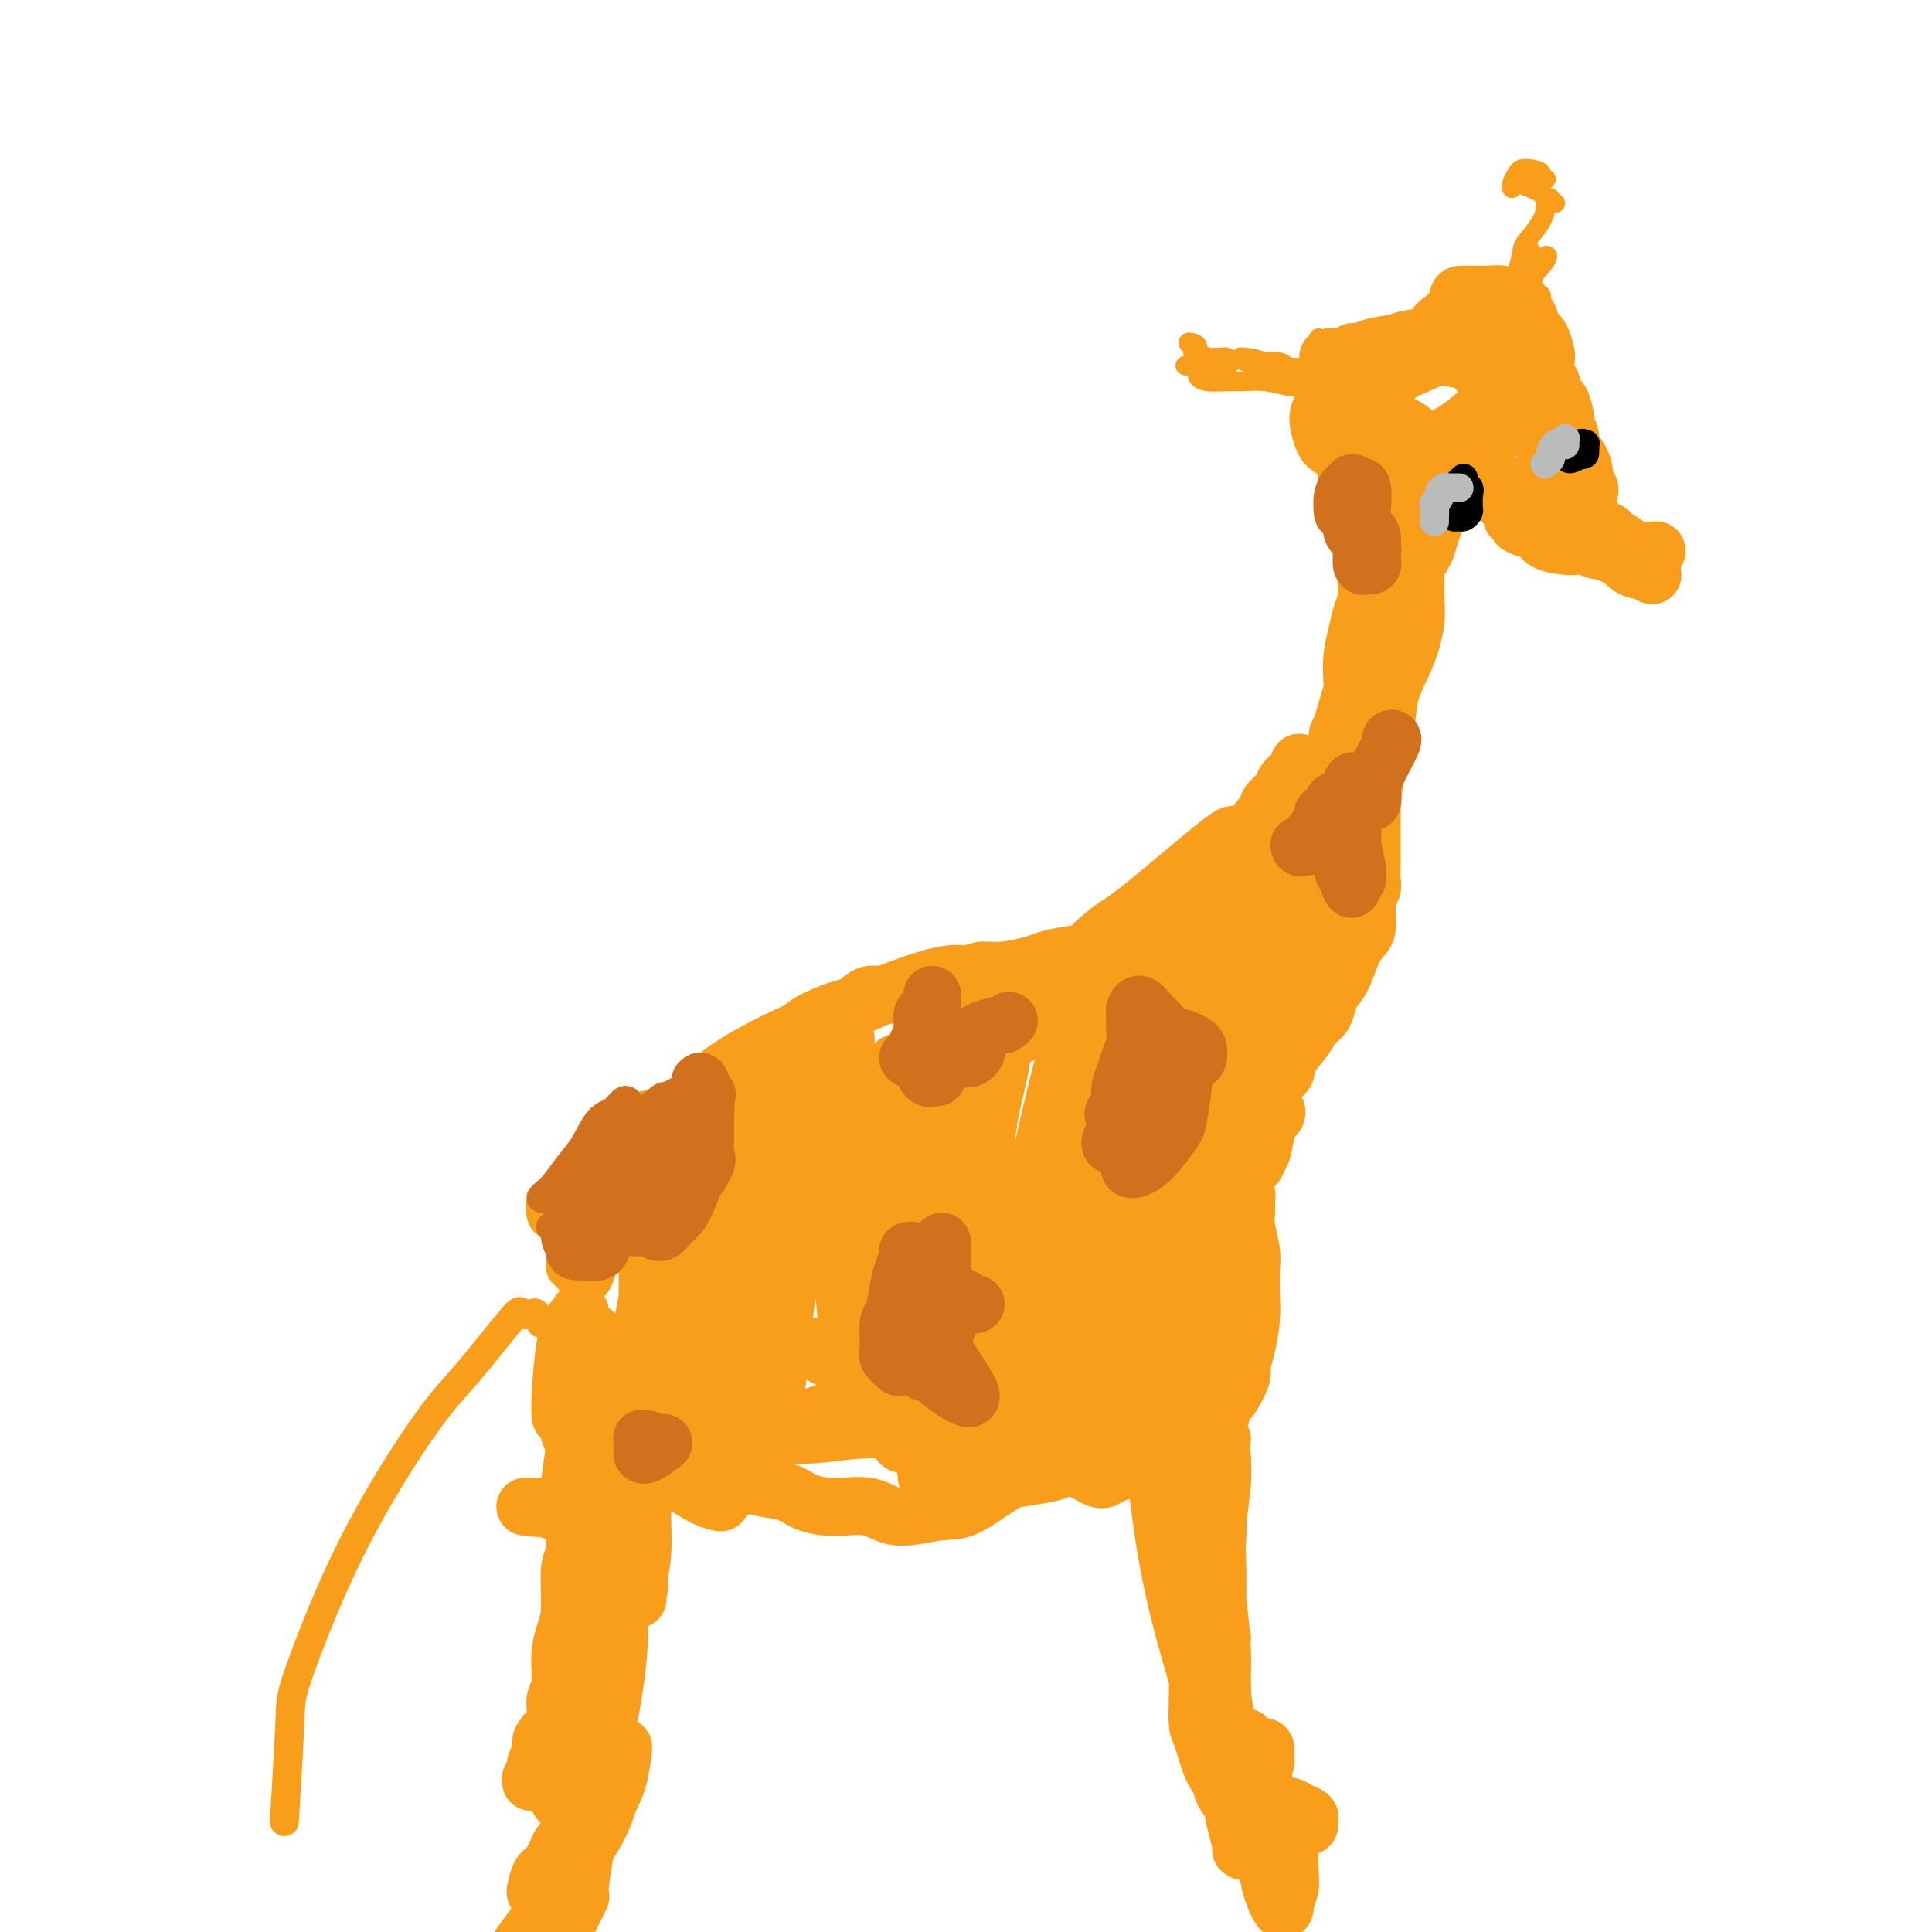 <svg viewBox='0 0 400 400' version='1.1' xmlns='http://www.w3.org/2000/svg' xmlns:xlink='http://www.w3.org/1999/xlink'><g fill='none' stroke='#F99E1B' stroke-width='12' stroke-linecap='round' stroke-linejoin='round'><path d='M137,235c-0.510,0.685 -1.019,1.370 -2,2c-0.981,0.630 -2.433,1.207 -4,2c-1.567,0.793 -3.251,1.804 -4,2c-0.749,0.196 -0.565,-0.422 -1,0c-0.435,0.422 -1.490,1.883 -3,3c-1.510,1.117 -3.474,1.889 -5,3c-1.526,1.111 -2.615,2.559 -3,3c-0.385,0.441 -0.065,-0.127 0,0c0.065,0.127 -0.123,0.949 0,1c0.123,0.051 0.559,-0.670 1,-1c0.441,-0.330 0.889,-0.271 2,-1c1.111,-0.729 2.885,-2.247 4,-3c1.115,-0.753 1.569,-0.741 2,-1c0.431,-0.259 0.837,-0.788 1,-1c0.163,-0.212 0.081,-0.106 0,0'/><path d='M122,259c0.110,0.477 0.219,0.953 0,2c-0.219,1.047 -0.767,2.664 -1,3c-0.233,0.336 -0.151,-0.608 0,-1c0.151,-0.392 0.373,-0.233 1,-2c0.627,-1.767 1.660,-5.462 2,-7c0.340,-1.538 -0.014,-0.920 0,-1c0.014,-0.080 0.395,-0.856 2,-4c1.605,-3.144 4.432,-8.654 6,-12c1.568,-3.346 1.877,-4.527 2,-5c0.123,-0.473 0.062,-0.236 0,0'/><path d='M121,261c-0.290,-0.150 -0.581,-0.299 -1,0c-0.419,0.299 -0.968,1.047 -1,1c-0.032,-0.047 0.452,-0.888 1,-2c0.548,-1.112 1.160,-2.494 2,-4c0.840,-1.506 1.908,-3.134 4,-6c2.092,-2.866 5.208,-6.968 7,-10c1.792,-3.032 2.261,-4.994 4,-7c1.739,-2.006 4.747,-4.058 7,-6c2.253,-1.942 3.749,-3.775 7,-6c3.251,-2.225 8.255,-4.841 13,-7c4.745,-2.159 9.230,-3.860 12,-5c2.770,-1.140 3.825,-1.718 7,-3c3.175,-1.282 8.470,-3.268 12,-4c3.530,-0.732 5.294,-0.209 6,0c0.706,0.209 0.353,0.105 0,0'/><path d='M159,220c-1.301,0.256 -2.601,0.511 -4,1c-1.399,0.489 -2.895,1.210 -3,1c-0.105,-0.210 1.183,-1.351 2,-2c0.817,-0.649 1.163,-0.807 2,-1c0.837,-0.193 2.165,-0.422 3,-1c0.835,-0.578 1.179,-1.507 2,-2c0.821,-0.493 2.120,-0.550 3,-1c0.880,-0.450 1.340,-1.291 2,-2c0.660,-0.709 1.519,-1.284 3,-2c1.481,-0.716 3.585,-1.572 5,-2c1.415,-0.428 2.140,-0.429 3,-1c0.860,-0.571 1.856,-1.712 3,-2c1.144,-0.288 2.435,0.278 4,0c1.565,-0.278 3.405,-1.399 5,-2c1.595,-0.601 2.945,-0.682 4,-1c1.055,-0.318 1.816,-0.873 3,-1c1.184,-0.127 2.791,0.173 4,0c1.209,-0.173 2.019,-0.820 3,-1c0.981,-0.180 2.133,0.107 4,0c1.867,-0.107 4.448,-0.608 6,-1c1.552,-0.392 2.075,-0.674 3,-1c0.925,-0.326 2.252,-0.696 4,-1c1.748,-0.304 3.918,-0.541 5,-1c1.082,-0.459 1.078,-1.138 2,-2c0.922,-0.862 2.772,-1.905 4,-2c1.228,-0.095 1.835,0.759 3,0c1.165,-0.759 2.890,-3.131 4,-4c1.110,-0.869 1.607,-0.234 3,-1c1.393,-0.766 3.684,-2.933 5,-4c1.316,-1.067 1.658,-1.033 2,-1'/><path d='M248,183c4.524,-2.554 4.333,-1.939 5,-3c0.667,-1.061 2.190,-3.798 3,-5c0.810,-1.202 0.905,-0.870 2,-2c1.095,-1.130 3.190,-3.721 4,-5c0.810,-1.279 0.336,-1.245 1,-2c0.664,-0.755 2.465,-2.297 3,-3c0.535,-0.703 -0.196,-0.567 0,-1c0.196,-0.433 1.321,-1.437 2,-2c0.679,-0.563 0.914,-0.687 1,-1c0.086,-0.313 0.023,-0.815 0,-1c-0.023,-0.185 -0.007,-0.053 0,0c0.007,0.053 0.003,0.026 0,0'/><path d='M122,286c0.081,0.312 0.163,0.624 0,-1c-0.163,-1.624 -0.569,-5.183 -1,-7c-0.431,-1.817 -0.886,-1.892 -1,-2c-0.114,-0.108 0.113,-0.248 0,0c-0.113,0.248 -0.566,0.886 -1,2c-0.434,1.114 -0.848,2.705 -1,5c-0.152,2.295 -0.040,5.293 0,7c0.040,1.707 0.010,2.125 0,3c-0.010,0.875 -0.000,2.209 0,3c0.000,0.791 -0.010,1.038 0,1c0.010,-0.038 0.040,-0.362 0,-1c-0.040,-0.638 -0.151,-1.590 0,-2c0.151,-0.410 0.562,-0.278 1,-1c0.438,-0.722 0.902,-2.298 1,-4c0.098,-1.702 -0.169,-3.530 0,-5c0.169,-1.470 0.774,-2.582 1,-3c0.226,-0.418 0.072,-0.143 0,0c-0.072,0.143 -0.062,0.154 0,1c0.062,0.846 0.177,2.529 0,4c-0.177,1.471 -0.645,2.731 -1,4c-0.355,1.269 -0.595,2.546 0,4c0.595,1.454 2.027,3.085 3,4c0.973,0.915 1.487,1.115 3,2c1.513,0.885 4.025,2.454 5,3c0.975,0.546 0.412,0.069 1,0c0.588,-0.069 2.326,0.269 4,1c1.674,0.731 3.284,1.856 5,3c1.716,1.144 3.539,2.308 5,3c1.461,0.692 2.560,0.912 3,1c0.440,0.088 0.220,0.044 0,0'/><path d='M156,306c-0.366,0.449 -0.732,0.897 -1,1c-0.268,0.103 -0.437,-0.140 0,0c0.437,0.140 1.480,0.662 3,1c1.520,0.338 3.515,0.491 5,1c1.485,0.509 2.458,1.372 4,2c1.542,0.628 3.651,1.020 6,1c2.349,-0.020 4.936,-0.452 7,0c2.064,0.452 3.603,1.787 6,2c2.397,0.213 5.652,-0.696 8,-1c2.348,-0.304 3.789,-0.005 6,-1c2.211,-0.995 5.192,-3.286 8,-5c2.808,-1.714 5.443,-2.851 8,-4c2.557,-1.149 5.034,-2.309 7,-3c1.966,-0.691 3.419,-0.912 4,-1c0.581,-0.088 0.291,-0.044 0,0'/><path d='M233,296c0.222,-0.311 0.444,-0.622 0,-1c-0.444,-0.378 -1.556,-0.822 -2,-1c-0.444,-0.178 -0.222,-0.089 0,0'/><path d='M225,295c-0.737,0.732 -1.473,1.464 -2,2c-0.527,0.536 -0.843,0.875 -1,1c-0.157,0.125 -0.155,0.037 0,0c0.155,-0.037 0.463,-0.021 1,0c0.537,0.021 1.302,0.047 2,0c0.698,-0.047 1.328,-0.168 2,0c0.672,0.168 1.387,0.623 2,1c0.613,0.377 1.123,0.675 2,1c0.877,0.325 2.120,0.676 3,1c0.880,0.324 1.398,0.619 2,1c0.602,0.381 1.288,0.847 2,1c0.712,0.153 1.451,-0.008 2,0c0.549,0.008 0.910,0.184 1,0c0.090,-0.184 -0.089,-0.730 0,-1c0.089,-0.270 0.447,-0.265 -1,0c-1.447,0.265 -4.699,0.790 -6,1c-1.301,0.210 -0.650,0.105 0,0'/><path d='M203,305c-0.821,-0.029 -1.641,-0.057 -3,0c-1.359,0.057 -3.256,0.200 -4,0c-0.744,-0.200 -0.336,-0.743 -1,-1c-0.664,-0.257 -2.401,-0.227 -3,0c-0.599,0.227 -0.059,0.650 0,1c0.059,0.350 -0.363,0.627 0,1c0.363,0.373 1.511,0.843 3,1c1.489,0.157 3.319,0.000 5,0c1.681,-0.000 3.215,0.156 5,0c1.785,-0.156 3.823,-0.623 6,-1c2.177,-0.377 4.495,-0.664 6,-1c1.505,-0.336 2.198,-0.720 3,-1c0.802,-0.280 1.713,-0.456 3,0c1.287,0.456 2.948,1.544 4,2c1.052,0.456 1.493,0.281 2,0c0.507,-0.281 1.078,-0.668 2,-1c0.922,-0.332 2.195,-0.610 3,-1c0.805,-0.390 1.141,-0.892 2,-1c0.859,-0.108 2.241,0.179 3,0c0.759,-0.179 0.893,-0.825 1,-1c0.107,-0.175 0.186,0.119 1,0c0.814,-0.119 2.365,-0.651 3,-1c0.635,-0.349 0.356,-0.514 1,-1c0.644,-0.486 2.211,-1.293 3,-2c0.789,-0.707 0.799,-1.313 1,-2c0.201,-0.687 0.593,-1.454 1,-2c0.407,-0.546 0.831,-0.870 1,-1c0.169,-0.130 0.085,-0.065 0,0'/><path d='M244,298c0.725,0.409 1.450,0.817 3,0c1.550,-0.817 3.926,-2.860 5,-4c1.074,-1.140 0.847,-1.378 1,-2c0.153,-0.622 0.685,-1.627 1,-2c0.315,-0.373 0.414,-0.115 1,-1c0.586,-0.885 1.660,-2.913 2,-4c0.340,-1.087 -0.053,-1.232 0,-2c0.053,-0.768 0.551,-2.160 1,-4c0.449,-1.840 0.849,-4.127 1,-6c0.151,-1.873 0.055,-3.331 0,-5c-0.055,-1.669 -0.067,-3.549 0,-5c0.067,-1.451 0.215,-2.472 0,-4c-0.215,-1.528 -0.793,-3.563 -1,-5c-0.207,-1.437 -0.041,-2.276 0,-3c0.041,-0.724 -0.041,-1.332 0,-2c0.041,-0.668 0.207,-1.396 0,-2c-0.207,-0.604 -0.786,-1.086 -1,-1c-0.214,0.086 -0.061,0.739 0,1c0.061,0.261 0.031,0.131 0,0'/><path d='M254,250c0.446,-0.011 0.892,-0.023 1,0c0.108,0.023 -0.121,0.080 0,0c0.121,-0.080 0.593,-0.298 1,-1c0.407,-0.702 0.750,-1.887 1,-3c0.250,-1.113 0.407,-2.154 1,-3c0.593,-0.846 1.621,-1.497 2,-2c0.379,-0.503 0.108,-0.858 0,-1c-0.108,-0.142 -0.054,-0.071 0,0'/><path d='M256,247c-0.508,0.103 -1.015,0.207 -1,0c0.015,-0.207 0.553,-0.724 1,-1c0.447,-0.276 0.802,-0.310 1,-1c0.198,-0.690 0.238,-2.035 1,-3c0.762,-0.965 2.245,-1.549 3,-3c0.755,-1.451 0.783,-3.770 1,-5c0.217,-1.230 0.624,-1.370 1,-2c0.376,-0.630 0.720,-1.749 1,-2c0.280,-0.251 0.497,0.367 0,1c-0.497,0.633 -1.706,1.281 -2,2c-0.294,0.719 0.327,1.507 0,2c-0.327,0.493 -1.603,0.690 -2,1c-0.397,0.310 0.084,0.733 0,1c-0.084,0.267 -0.732,0.379 -1,0c-0.268,-0.379 -0.157,-1.249 0,-2c0.157,-0.751 0.361,-1.382 1,-2c0.639,-0.618 1.713,-1.224 2,-2c0.287,-0.776 -0.212,-1.724 0,-3c0.212,-1.276 1.134,-2.882 2,-4c0.866,-1.118 1.676,-1.748 2,-2c0.324,-0.252 0.162,-0.126 0,0'/><path d='M264,224c0.319,-0.374 0.637,-0.747 1,-1c0.363,-0.253 0.769,-0.384 1,-1c0.231,-0.616 0.286,-1.716 1,-3c0.714,-1.284 2.088,-2.752 3,-4c0.912,-1.248 1.361,-2.275 2,-3c0.639,-0.725 1.469,-1.149 2,-2c0.531,-0.851 0.762,-2.129 1,-3c0.238,-0.871 0.484,-1.334 1,-2c0.516,-0.666 1.301,-1.534 2,-3c0.699,-1.466 1.312,-3.530 2,-5c0.688,-1.470 1.451,-2.347 2,-3c0.549,-0.653 0.883,-1.081 1,-2c0.117,-0.919 0.017,-2.328 0,-3c-0.017,-0.672 0.048,-0.606 0,-1c-0.048,-0.394 -0.209,-1.249 0,-2c0.209,-0.751 0.788,-1.398 1,-2c0.212,-0.602 0.057,-1.158 0,-2c-0.057,-0.842 -0.015,-1.968 0,-3c0.015,-1.032 0.004,-1.969 0,-3c-0.004,-1.031 -0.001,-2.157 0,-3c0.001,-0.843 0.000,-1.403 0,-2c-0.000,-0.597 -0.000,-1.232 0,-2c0.000,-0.768 0.000,-1.668 0,-2c-0.000,-0.332 -0.000,-0.095 0,0c0.000,0.095 0.000,0.047 0,0'/><path d='M273,188c0.301,-0.520 0.602,-1.039 1,-2c0.398,-0.961 0.894,-2.363 1,-3c0.106,-0.637 -0.179,-0.509 0,-2c0.179,-1.491 0.821,-4.600 1,-6c0.179,-1.400 -0.106,-1.089 0,-2c0.106,-0.911 0.603,-3.043 1,-4c0.397,-0.957 0.695,-0.738 1,-2c0.305,-1.262 0.618,-4.006 1,-5c0.382,-0.994 0.835,-0.239 1,-1c0.165,-0.761 0.044,-3.039 0,-4c-0.044,-0.961 -0.009,-0.605 0,-1c0.009,-0.395 -0.008,-1.540 0,-2c0.008,-0.460 0.041,-0.235 0,-1c-0.041,-0.765 -0.154,-2.518 0,-4c0.154,-1.482 0.577,-2.692 1,-4c0.423,-1.308 0.845,-2.715 1,-4c0.155,-1.285 0.041,-2.447 0,-3c-0.041,-0.553 -0.011,-0.495 0,-1c0.011,-0.505 0.003,-1.573 0,-2c-0.003,-0.427 -0.002,-0.214 0,0'/><path d='M277,152c-0.091,0.615 -0.182,1.229 0,1c0.182,-0.229 0.636,-1.302 1,-2c0.364,-0.698 0.636,-1.022 1,-2c0.364,-0.978 0.818,-2.611 1,-4c0.182,-1.389 0.091,-2.535 0,-4c-0.091,-1.465 -0.182,-3.249 0,-5c0.182,-1.751 0.638,-3.469 1,-5c0.362,-1.531 0.629,-2.877 1,-4c0.371,-1.123 0.846,-2.025 1,-3c0.154,-0.975 -0.011,-2.022 0,-3c0.011,-0.978 0.199,-1.885 0,-3c-0.199,-1.115 -0.785,-2.438 -1,-3c-0.215,-0.562 -0.058,-0.362 0,-1c0.058,-0.638 0.016,-2.114 0,-3c-0.016,-0.886 -0.005,-1.181 0,-2c0.005,-0.819 0.004,-2.162 0,-3c-0.004,-0.838 -0.011,-1.170 0,-2c0.011,-0.830 0.042,-2.159 0,-3c-0.042,-0.841 -0.155,-1.196 0,-2c0.155,-0.804 0.577,-2.058 1,-3c0.423,-0.942 0.845,-1.572 1,-2c0.155,-0.428 0.042,-0.654 0,-1c-0.042,-0.346 -0.012,-0.813 0,-1c0.012,-0.187 0.006,-0.093 0,0'/><path d='M281,171c-0.058,-0.095 -0.117,-0.190 0,-1c0.117,-0.810 0.409,-2.333 1,-3c0.591,-0.667 1.482,-0.476 2,-2c0.518,-1.524 0.662,-4.761 1,-7c0.338,-2.239 0.870,-3.478 1,-4c0.130,-0.522 -0.144,-0.326 0,-1c0.144,-0.674 0.704,-2.218 1,-4c0.296,-1.782 0.327,-3.801 1,-6c0.673,-2.199 1.987,-4.579 3,-7c1.013,-2.421 1.724,-4.882 2,-7c0.276,-2.118 0.116,-3.894 0,-6c-0.116,-2.106 -0.189,-4.542 0,-6c0.189,-1.458 0.639,-1.937 1,-3c0.361,-1.063 0.632,-2.710 1,-4c0.368,-1.290 0.832,-2.225 1,-3c0.168,-0.775 0.041,-1.391 0,-2c-0.041,-0.609 0.003,-1.210 0,-2c-0.003,-0.790 -0.053,-1.770 0,-2c0.053,-0.230 0.210,0.289 0,0c-0.210,-0.289 -0.788,-1.387 -1,-2c-0.212,-0.613 -0.057,-0.741 0,-1c0.057,-0.259 0.015,-0.648 0,-1c-0.015,-0.352 -0.003,-0.666 0,-1c0.003,-0.334 -0.002,-0.688 0,-1c0.002,-0.312 0.012,-0.581 0,-1c-0.012,-0.419 -0.044,-0.989 0,-1c0.044,-0.011 0.166,0.535 0,1c-0.166,0.465 -0.619,0.847 -1,2c-0.381,1.153 -0.691,3.076 -1,5'/><path d='M293,101c-0.141,0.919 0.507,-0.782 0,1c-0.507,1.782 -2.169,7.048 -4,12c-1.831,4.952 -3.832,9.589 -5,13c-1.168,3.411 -1.502,5.595 -2,8c-0.498,2.405 -1.160,5.032 -2,8c-0.840,2.968 -1.857,6.277 -3,10c-1.143,3.723 -2.412,7.861 -3,10c-0.588,2.139 -0.496,2.279 -1,3c-0.504,0.721 -1.602,2.024 -2,3c-0.398,0.976 -0.094,1.627 0,2c0.094,0.373 -0.022,0.469 0,1c0.022,0.531 0.181,1.497 0,2c-0.181,0.503 -0.703,0.543 -1,1c-0.297,0.457 -0.368,1.332 -1,2c-0.632,0.668 -1.826,1.128 -3,3c-1.174,1.872 -2.328,5.156 -3,7c-0.672,1.844 -0.860,2.247 -2,4c-1.140,1.753 -3.230,4.857 -4,6c-0.770,1.143 -0.220,0.327 0,0c0.220,-0.327 0.110,-0.163 0,0'/><path d='M117,292c-0.483,1.296 -0.967,2.593 -1,0c-0.033,-2.593 0.383,-9.075 1,-13c0.617,-3.925 1.433,-5.294 2,-6c0.567,-0.706 0.885,-0.751 1,-1c0.115,-0.249 0.028,-0.703 0,0c-0.028,0.703 0.003,2.564 0,6c-0.003,3.436 -0.040,8.446 0,12c0.040,3.554 0.157,5.653 0,8c-0.157,2.347 -0.589,4.942 -1,7c-0.411,2.058 -0.801,3.579 -1,4c-0.199,0.421 -0.208,-0.258 0,-2c0.208,-1.742 0.634,-4.548 1,-7c0.366,-2.452 0.672,-4.552 1,-8c0.328,-3.448 0.678,-8.246 1,-11c0.322,-2.754 0.616,-3.464 1,-4c0.384,-0.536 0.859,-0.897 1,-1c0.141,-0.103 -0.052,0.052 0,1c0.052,0.948 0.350,2.690 0,5c-0.350,2.310 -1.346,5.190 -2,8c-0.654,2.810 -0.964,5.552 -1,8c-0.036,2.448 0.201,4.601 0,7c-0.201,2.399 -0.841,5.043 -1,8c-0.159,2.957 0.164,6.228 0,8c-0.164,1.772 -0.813,2.047 -1,4c-0.187,1.953 0.089,5.585 0,8c-0.089,2.415 -0.544,3.612 -1,5c-0.456,1.388 -0.912,2.966 -1,5c-0.088,2.034 0.193,4.525 0,6c-0.193,1.475 -0.860,1.936 -1,3c-0.140,1.064 0.246,2.733 0,4c-0.246,1.267 -1.123,2.134 -2,3'/><path d='M113,359c-1.791,12.268 -1.268,4.438 -1,2c0.268,-2.438 0.282,0.514 0,2c-0.282,1.486 -0.861,1.504 -1,2c-0.139,0.496 0.161,1.469 0,2c-0.161,0.531 -0.783,0.620 -1,1c-0.217,0.380 -0.027,1.052 0,1c0.027,-0.052 -0.107,-0.829 0,-1c0.107,-0.171 0.457,0.262 1,-1c0.543,-1.262 1.281,-4.220 2,-6c0.719,-1.780 1.419,-2.384 2,-4c0.581,-1.616 1.044,-4.245 2,-6c0.956,-1.755 2.406,-2.635 3,-4c0.594,-1.365 0.330,-3.216 1,-5c0.670,-1.784 2.272,-3.503 3,-6c0.728,-2.497 0.581,-5.772 1,-9c0.419,-3.228 1.404,-6.409 2,-8c0.596,-1.591 0.805,-1.590 1,-2c0.195,-0.410 0.378,-1.229 1,-2c0.622,-0.771 1.682,-1.495 2,-2c0.318,-0.505 -0.107,-0.792 0,-1c0.107,-0.208 0.747,-0.339 1,-1c0.253,-0.661 0.120,-1.852 0,-3c-0.120,-1.148 -0.228,-2.251 0,-3c0.228,-0.749 0.793,-1.143 1,-2c0.207,-0.857 0.055,-2.178 0,-3c-0.055,-0.822 -0.015,-1.144 0,-2c0.015,-0.856 0.004,-2.244 0,-3c-0.004,-0.756 -0.002,-0.878 0,-1'/><path d='M133,294c0.311,-3.078 0.087,-1.272 0,-1c-0.087,0.272 -0.037,-0.991 0,-1c0.037,-0.009 0.060,1.236 0,3c-0.060,1.764 -0.202,4.048 -1,7c-0.798,2.952 -2.252,6.573 -3,9c-0.748,2.427 -0.789,3.661 -1,5c-0.211,1.339 -0.593,2.783 -1,4c-0.407,1.217 -0.840,2.206 -1,3c-0.160,0.794 -0.046,1.393 0,2c0.046,0.607 0.023,1.222 0,2c-0.023,0.778 -0.045,1.721 0,2c0.045,0.279 0.156,-0.104 0,0c-0.156,0.104 -0.581,0.695 -1,1c-0.419,0.305 -0.833,0.322 -1,1c-0.167,0.678 -0.087,2.016 0,3c0.087,0.984 0.182,1.615 0,3c-0.182,1.385 -0.641,3.523 -1,5c-0.359,1.477 -0.618,2.294 -1,3c-0.382,0.706 -0.887,1.300 -1,2c-0.113,0.700 0.166,1.504 0,2c-0.166,0.496 -0.776,0.684 -1,1c-0.224,0.316 -0.060,0.759 0,1c0.060,0.241 0.016,0.281 0,1c-0.016,0.719 -0.004,2.117 0,3c0.004,0.883 0.001,1.252 0,2c-0.001,0.748 -0.001,1.874 0,3'/><path d='M120,360c-2.254,10.615 -1.389,4.154 -1,2c0.389,-2.154 0.301,-0.000 0,1c-0.301,1.000 -0.815,0.846 -1,1c-0.185,0.154 -0.039,0.615 0,1c0.039,0.385 -0.027,0.695 0,1c0.027,0.305 0.147,0.604 0,1c-0.147,0.396 -0.561,0.890 -1,1c-0.439,0.110 -0.902,-0.163 -1,0c-0.098,0.163 0.169,0.763 0,1c-0.169,0.237 -0.774,0.110 -1,0c-0.226,-0.110 -0.073,-0.202 0,0c0.073,0.202 0.065,0.699 0,1c-0.065,0.301 -0.185,0.407 0,1c0.185,0.593 0.677,1.672 1,2c0.323,0.328 0.477,-0.095 1,0c0.523,0.095 1.416,0.706 2,1c0.584,0.294 0.861,0.269 1,0c0.139,-0.269 0.140,-0.784 0,-1c-0.140,-0.216 -0.422,-0.135 -1,0c-0.578,0.135 -1.451,0.324 -2,0c-0.549,-0.324 -0.775,-1.162 -1,-2'/><path d='M116,371c-0.848,-0.629 -0.969,-0.702 -1,-1c-0.031,-0.298 0.026,-0.821 0,-1c-0.026,-0.179 -0.137,-0.013 0,0c0.137,0.013 0.520,-0.126 1,0c0.480,0.126 1.056,0.518 2,1c0.944,0.482 2.254,1.053 3,1c0.746,-0.053 0.927,-0.729 1,-1c0.073,-0.271 0.036,-0.135 0,0'/><path d='M253,298c-0.462,2.556 -0.924,5.112 -1,9c-0.076,3.888 0.233,9.109 0,12c-0.233,2.891 -1.008,3.452 -1,6c0.008,2.548 0.801,7.085 1,9c0.199,1.915 -0.195,1.210 0,2c0.195,0.790 0.979,3.077 1,3c0.021,-0.077 -0.723,-2.516 -1,-4c-0.277,-1.484 -0.089,-2.012 0,-4c0.089,-1.988 0.077,-5.437 0,-8c-0.077,-2.563 -0.220,-4.240 0,-7c0.220,-2.760 0.802,-6.603 1,-9c0.198,-2.397 0.013,-3.346 0,-4c-0.013,-0.654 0.147,-1.012 0,-1c-0.147,0.012 -0.600,0.393 -1,2c-0.400,1.607 -0.748,4.441 -1,6c-0.252,1.559 -0.408,1.843 -1,6c-0.592,4.157 -1.620,12.188 -2,17c-0.380,4.812 -0.110,6.405 0,9c0.110,2.595 0.062,6.191 0,9c-0.062,2.809 -0.137,4.831 0,6c0.137,1.169 0.484,1.484 1,3c0.516,1.516 1.199,4.233 2,6c0.801,1.767 1.721,2.582 2,3c0.279,0.418 -0.081,0.437 0,1c0.081,0.563 0.605,1.670 1,2c0.395,0.330 0.663,-0.118 1,0c0.337,0.118 0.745,0.801 1,1c0.255,0.199 0.359,-0.086 1,0c0.641,0.086 1.821,0.543 3,1'/><path d='M260,374c1.036,0.185 0.626,-0.353 1,0c0.374,0.353 1.533,1.597 2,2c0.467,0.403 0.243,-0.036 1,0c0.757,0.036 2.494,0.546 3,1c0.506,0.454 -0.219,0.851 0,1c0.219,0.149 1.381,0.051 2,0c0.619,-0.051 0.696,-0.055 1,0c0.304,0.055 0.836,0.168 1,0c0.164,-0.168 -0.038,-0.618 0,-1c0.038,-0.382 0.318,-0.695 0,-1c-0.318,-0.305 -1.234,-0.603 -2,-1c-0.766,-0.397 -1.381,-0.893 -2,-1c-0.619,-0.107 -1.241,0.175 -2,0c-0.759,-0.175 -1.653,-0.806 -3,-1c-1.347,-0.194 -3.146,0.050 -4,0c-0.854,-0.050 -0.762,-0.395 -1,-1c-0.238,-0.605 -0.807,-1.469 -1,-2c-0.193,-0.531 -0.011,-0.730 0,-1c0.011,-0.270 -0.148,-0.611 0,-1c0.148,-0.389 0.604,-0.825 1,-1c0.396,-0.175 0.733,-0.088 1,0c0.267,0.088 0.464,0.178 1,0c0.536,-0.178 1.412,-0.625 2,-1c0.588,-0.375 0.888,-0.677 1,-1c0.112,-0.323 0.034,-0.667 0,-1c-0.034,-0.333 -0.025,-0.654 0,-1c0.025,-0.346 0.067,-0.716 0,-1c-0.067,-0.284 -0.242,-0.482 -1,0c-0.758,0.482 -2.100,1.645 -3,2c-0.900,0.355 -1.358,-0.097 -2,0c-0.642,0.097 -1.469,0.742 -2,1c-0.531,0.258 -0.765,0.129 -1,0'/><path d='M253,365c-1.558,0.075 -0.954,-0.738 -1,-1c-0.046,-0.262 -0.744,0.028 -1,0c-0.256,-0.028 -0.071,-0.374 0,-1c0.071,-0.626 0.030,-1.533 0,-3c-0.030,-1.467 -0.047,-3.495 0,-5c0.047,-1.505 0.160,-2.487 0,-5c-0.160,-2.513 -0.591,-6.556 -1,-8c-0.409,-1.444 -0.796,-0.288 -1,0c-0.204,0.288 -0.224,-0.291 0,1c0.224,1.291 0.691,4.452 1,7c0.309,2.548 0.461,4.483 1,6c0.539,1.517 1.466,2.618 2,4c0.534,1.382 0.676,3.047 1,4c0.324,0.953 0.829,1.195 1,1c0.171,-0.195 0.008,-0.826 0,-1c-0.008,-0.174 0.139,0.109 0,-1c-0.139,-1.109 -0.563,-3.608 -1,-6c-0.437,-2.392 -0.888,-4.676 -1,-7c-0.112,-2.324 0.114,-4.689 0,-8c-0.114,-3.311 -0.566,-7.567 -1,-11c-0.434,-3.433 -0.848,-6.044 -1,-9c-0.152,-2.956 -0.041,-6.257 0,-8c0.041,-1.743 0.012,-1.926 0,-2c-0.012,-0.074 -0.006,-0.037 0,0'/><path d='M251,312c-0.417,-8.702 -0.458,-3.958 -1,-3c-0.542,0.958 -1.583,-1.869 -2,-3c-0.417,-1.131 -0.208,-0.565 0,0'/><path d='M145,281c0.146,0.228 0.292,0.455 0,-1c-0.292,-1.455 -1.020,-4.593 -1,-6c0.020,-1.407 0.790,-1.085 1,-2c0.210,-0.915 -0.139,-3.068 0,-4c0.139,-0.932 0.766,-0.643 1,-1c0.234,-0.357 0.075,-1.360 0,-1c-0.075,0.360 -0.066,2.082 0,4c0.066,1.918 0.187,4.032 0,6c-0.187,1.968 -0.683,3.790 -1,5c-0.317,1.210 -0.454,1.810 -1,2c-0.546,0.190 -1.502,-0.028 -2,-1c-0.498,-0.972 -0.540,-2.699 -1,-4c-0.460,-1.301 -1.338,-2.176 -2,-5c-0.662,-2.824 -1.106,-7.596 -2,-11c-0.894,-3.404 -2.236,-5.438 -3,-8c-0.764,-2.562 -0.951,-5.651 -1,-8c-0.049,-2.349 0.039,-3.958 0,-4c-0.039,-0.042 -0.206,1.483 0,5c0.206,3.517 0.783,9.026 1,14c0.217,4.974 0.072,9.413 0,13c-0.072,3.587 -0.072,6.321 0,9c0.072,2.679 0.215,5.301 0,7c-0.215,1.699 -0.789,2.473 -1,3c-0.211,0.527 -0.058,0.807 0,1c0.058,0.193 0.022,0.299 0,0c-0.022,-0.299 -0.031,-1.004 0,-3c0.031,-1.996 0.102,-5.284 0,-8c-0.102,-2.716 -0.378,-4.860 0,-8c0.378,-3.140 1.411,-7.275 2,-11c0.589,-3.725 0.736,-7.041 1,-10c0.264,-2.959 0.647,-5.560 1,-7c0.353,-1.440 0.677,-1.720 1,-2'/><path d='M138,245c0.563,-7.030 -0.529,-0.605 -1,3c-0.471,3.605 -0.322,4.390 -1,9c-0.678,4.610 -2.183,13.044 -3,19c-0.817,5.956 -0.945,9.434 -1,12c-0.055,2.566 -0.038,4.218 0,5c0.038,0.782 0.095,0.692 0,1c-0.095,0.308 -0.344,1.012 0,-1c0.344,-2.012 1.281,-6.742 2,-10c0.719,-3.258 1.218,-5.043 2,-10c0.782,-4.957 1.845,-13.084 3,-20c1.155,-6.916 2.401,-12.621 3,-16c0.599,-3.379 0.549,-4.432 1,-5c0.451,-0.568 1.402,-0.650 2,0c0.598,0.650 0.843,2.032 1,8c0.157,5.968 0.227,16.522 0,23c-0.227,6.478 -0.750,8.881 -1,14c-0.250,5.119 -0.226,12.954 0,17c0.226,4.046 0.655,4.303 1,5c0.345,0.697 0.606,1.835 1,1c0.394,-0.835 0.922,-3.643 1,-6c0.078,-2.357 -0.294,-4.262 0,-8c0.294,-3.738 1.255,-9.310 2,-16c0.745,-6.690 1.275,-14.498 2,-20c0.725,-5.502 1.645,-8.697 3,-13c1.355,-4.303 3.144,-9.713 4,-12c0.856,-2.287 0.780,-1.450 1,-2c0.220,-0.550 0.735,-2.487 1,-3c0.265,-0.513 0.278,0.398 0,3c-0.278,2.602 -0.848,6.893 -2,13c-1.152,6.107 -2.887,14.029 -4,23c-1.113,8.971 -1.604,18.992 -2,26c-0.396,7.008 -0.698,11.004 -1,15'/><path d='M152,300c-0.963,13.388 1.129,6.857 2,5c0.871,-1.857 0.521,0.958 1,2c0.479,1.042 1.788,0.309 3,-4c1.212,-4.309 2.329,-12.195 3,-18c0.671,-5.805 0.898,-9.528 2,-18c1.102,-8.472 3.081,-21.693 5,-30c1.919,-8.307 3.778,-11.701 5,-15c1.222,-3.299 1.807,-6.502 2,-7c0.193,-0.498 -0.007,1.708 0,4c0.007,2.292 0.223,4.671 0,10c-0.223,5.329 -0.883,13.608 -1,21c-0.117,7.392 0.309,13.897 1,20c0.691,6.103 1.648,11.804 2,15c0.352,3.196 0.100,3.889 0,5c-0.100,1.111 -0.049,2.641 0,3c0.049,0.359 0.096,-0.454 0,-3c-0.096,-2.546 -0.334,-6.825 0,-13c0.334,-6.175 1.242,-14.245 2,-20c0.758,-5.755 1.368,-9.193 2,-14c0.632,-4.807 1.288,-10.982 2,-15c0.712,-4.018 1.481,-5.880 2,-7c0.519,-1.120 0.787,-1.500 1,0c0.213,1.500 0.371,4.879 0,10c-0.371,5.121 -1.271,11.985 -2,20c-0.729,8.015 -1.288,17.183 -1,24c0.288,6.817 1.423,11.285 2,15c0.577,3.715 0.597,6.678 1,8c0.403,1.322 1.191,1.004 2,1c0.809,-0.004 1.641,0.307 2,-1c0.359,-1.307 0.245,-4.230 1,-13c0.755,-8.770 2.377,-23.385 4,-38'/><path d='M195,247c1.112,-11.746 1.393,-15.610 2,-20c0.607,-4.390 1.541,-9.305 3,-14c1.459,-4.695 3.445,-9.169 5,-11c1.555,-1.831 2.680,-1.017 3,3c0.320,4.017 -0.165,11.237 -1,16c-0.835,4.763 -2.020,7.068 -3,16c-0.980,8.932 -1.754,24.491 -2,33c-0.246,8.509 0.037,9.966 0,13c-0.037,3.034 -0.392,7.643 0,10c0.392,2.357 1.532,2.462 2,2c0.468,-0.462 0.263,-1.492 1,-5c0.737,-3.508 2.416,-9.494 4,-17c1.584,-7.506 3.074,-16.533 5,-26c1.926,-9.467 4.287,-19.374 6,-26c1.713,-6.626 2.777,-9.972 4,-13c1.223,-3.028 2.606,-5.738 4,-7c1.394,-1.262 2.798,-1.074 2,5c-0.798,6.074 -3.797,18.036 -5,22c-1.203,3.964 -0.611,-0.069 -2,7c-1.389,7.069 -4.759,25.240 -6,33c-1.241,7.760 -0.352,5.108 0,5c0.352,-0.108 0.166,2.328 0,3c-0.166,0.672 -0.312,-0.421 1,-4c1.312,-3.579 4.081,-9.645 6,-15c1.919,-5.355 2.988,-10.001 5,-17c2.012,-6.999 4.969,-16.353 8,-25c3.031,-8.647 6.138,-16.588 8,-21c1.862,-4.412 2.478,-5.296 3,-6c0.522,-0.704 0.948,-1.228 1,-1c0.052,0.228 -0.271,1.208 -2,3c-1.729,1.792 -4.865,4.396 -8,7'/><path d='M239,197c-3.393,2.922 -7.374,5.727 -13,9c-5.626,3.273 -12.895,7.013 -18,10c-5.105,2.987 -8.044,5.222 -12,8c-3.956,2.778 -8.927,6.100 -12,8c-3.073,1.900 -4.249,2.377 -5,3c-0.751,0.623 -1.079,1.390 0,1c1.079,-0.390 3.565,-1.938 7,-4c3.435,-2.062 7.820,-4.639 12,-8c4.180,-3.361 8.157,-7.507 13,-11c4.843,-3.493 10.553,-6.332 14,-9c3.447,-2.668 4.631,-5.163 7,-7c2.369,-1.837 5.924,-3.016 8,-4c2.076,-0.984 2.671,-1.774 3,-2c0.329,-0.226 0.390,0.113 -1,1c-1.390,0.887 -4.231,2.323 -7,4c-2.769,1.677 -5.467,3.594 -9,6c-3.533,2.406 -7.900,5.299 -13,9c-5.100,3.701 -10.933,8.210 -16,12c-5.067,3.790 -9.368,6.862 -12,9c-2.632,2.138 -3.595,3.342 -4,4c-0.405,0.658 -0.253,0.771 1,0c1.253,-0.771 3.608,-2.425 7,-5c3.392,-2.575 7.822,-6.070 15,-13c7.178,-6.930 17.103,-17.295 22,-22c4.897,-4.705 4.767,-3.748 9,-7c4.233,-3.252 12.831,-10.711 17,-14c4.169,-3.289 3.910,-2.406 3,0c-0.910,2.406 -2.471,6.336 -4,10c-1.529,3.664 -3.027,7.063 -7,15c-3.973,7.937 -10.421,20.410 -14,28c-3.579,7.590 -4.290,10.295 -5,13'/><path d='M225,241c-5.714,12.874 -4.998,12.059 -5,13c-0.002,0.941 -0.723,3.639 -1,5c-0.277,1.361 -0.109,1.384 1,0c1.109,-1.384 3.160,-4.175 6,-9c2.840,-4.825 6.468,-11.682 11,-20c4.532,-8.318 9.968,-18.095 14,-25c4.032,-6.905 6.660,-10.939 10,-16c3.340,-5.061 7.394,-11.150 10,-15c2.606,-3.850 3.765,-5.462 4,-5c0.235,0.462 -0.455,2.999 -4,9c-3.545,6.001 -9.946,15.465 -14,22c-4.054,6.535 -5.762,10.140 -10,20c-4.238,9.860 -11.005,25.976 -14,34c-2.995,8.024 -2.216,7.957 -2,9c0.216,1.043 -0.130,3.198 0,4c0.130,0.802 0.736,0.253 2,-1c1.264,-1.253 3.185,-3.210 6,-8c2.815,-4.790 6.525,-12.414 9,-18c2.475,-5.586 3.717,-9.136 7,-17c3.283,-7.864 8.609,-20.044 12,-27c3.391,-6.956 4.847,-8.688 6,-10c1.153,-1.312 2.004,-2.206 2,-2c-0.004,0.206 -0.861,1.510 -3,5c-2.139,3.490 -5.560,9.165 -10,18c-4.440,8.835 -9.900,20.829 -14,31c-4.100,10.171 -6.842,18.518 -8,23c-1.158,4.482 -0.732,5.100 -1,7c-0.268,1.900 -1.229,5.081 -1,6c0.229,0.919 1.649,-0.424 2,-1c0.351,-0.576 -0.367,-0.386 0,-1c0.367,-0.614 1.819,-2.033 4,-6c2.181,-3.967 5.090,-10.484 8,-17'/><path d='M252,249c3.980,-8.065 6.929,-15.729 10,-24c3.071,-8.271 6.264,-17.149 8,-22c1.736,-4.851 2.013,-5.673 2,-6c-0.013,-0.327 -0.318,-0.157 -1,1c-0.682,1.157 -1.742,3.302 -4,8c-2.258,4.698 -5.715,11.949 -10,21c-4.285,9.051 -9.398,19.904 -13,29c-3.602,9.096 -5.692,16.436 -7,20c-1.308,3.564 -1.835,3.351 -2,5c-0.165,1.649 0.032,5.161 0,7c-0.032,1.839 -0.293,2.005 0,2c0.293,-0.005 1.140,-0.180 2,-1c0.860,-0.820 1.734,-2.286 2,-3c0.266,-0.714 -0.075,-0.677 0,-1c0.075,-0.323 0.568,-1.005 0,-1c-0.568,0.005 -2.196,0.697 -3,1c-0.804,0.303 -0.784,0.218 -1,1c-0.216,0.782 -0.669,2.431 -2,4c-1.331,1.569 -3.540,3.057 -5,4c-1.460,0.943 -2.172,1.341 -5,2c-2.828,0.659 -7.774,1.577 -12,2c-4.226,0.423 -7.732,0.349 -10,0c-2.268,-0.349 -3.296,-0.975 -6,-2c-2.704,-1.025 -7.083,-2.449 -9,-3c-1.917,-0.551 -1.373,-0.229 -1,-1c0.373,-0.771 0.574,-2.635 2,-4c1.426,-1.365 4.076,-2.230 7,-3c2.924,-0.770 6.120,-1.444 10,-2c3.880,-0.556 8.442,-0.994 13,-1c4.558,-0.006 9.112,0.422 12,1c2.888,0.578 4.111,1.308 5,2c0.889,0.692 1.445,1.346 2,2'/><path d='M236,287c1.554,0.968 1.940,1.387 1,3c-0.940,1.613 -3.204,4.421 -5,6c-1.796,1.579 -3.122,1.929 -5,2c-1.878,0.071 -4.308,-0.137 -7,0c-2.692,0.137 -5.647,0.620 -9,0c-3.353,-0.620 -7.104,-2.341 -11,-4c-3.896,-1.659 -7.936,-3.254 -12,-5c-4.064,-1.746 -8.152,-3.643 -11,-5c-2.848,-1.357 -4.457,-2.175 -6,-3c-1.543,-0.825 -3.022,-1.657 -3,-2c0.022,-0.343 1.545,-0.195 4,0c2.455,0.195 5.843,0.439 12,0c6.157,-0.439 15.083,-1.560 21,-2c5.917,-0.440 8.824,-0.199 13,0c4.176,0.199 9.620,0.355 13,1c3.380,0.645 4.697,1.777 6,3c1.303,1.223 2.593,2.537 2,4c-0.593,1.463 -3.068,3.075 -5,4c-1.932,0.925 -3.323,1.162 -5,2c-1.677,0.838 -3.642,2.276 -7,3c-3.358,0.724 -8.109,0.734 -12,1c-3.891,0.266 -6.922,0.789 -10,1c-3.078,0.211 -6.204,0.109 -10,0c-3.796,-0.109 -8.261,-0.226 -12,0c-3.739,0.226 -6.752,0.794 -10,1c-3.248,0.206 -6.733,0.048 -9,0c-2.267,-0.048 -3.317,0.012 -4,0c-0.683,-0.012 -0.997,-0.096 -1,0c-0.003,0.096 0.307,0.372 3,0c2.693,-0.372 7.769,-1.392 13,-2c5.231,-0.608 10.615,-0.804 16,-1'/><path d='M186,294c6.567,-0.629 7.484,-0.702 12,-1c4.516,-0.298 12.632,-0.820 18,-1c5.368,-0.180 7.989,-0.019 10,0c2.011,0.019 3.414,-0.103 5,0c1.586,0.103 3.355,0.430 4,0c0.645,-0.430 0.165,-1.618 0,-2c-0.165,-0.382 -0.014,0.040 0,0c0.014,-0.040 -0.108,-0.544 0,-1c0.108,-0.456 0.445,-0.865 0,-1c-0.445,-0.135 -1.674,0.004 -3,0c-1.326,-0.004 -2.751,-0.150 -4,0c-1.249,0.150 -2.322,0.597 -5,1c-2.678,0.403 -6.963,0.764 -9,1c-2.037,0.236 -1.828,0.349 -2,0c-0.172,-0.349 -0.726,-1.161 0,-2c0.726,-0.839 2.733,-1.707 5,-3c2.267,-1.293 4.794,-3.012 8,-5c3.206,-1.988 7.090,-4.244 10,-6c2.910,-1.756 4.847,-3.010 7,-5c2.153,-1.990 4.521,-4.715 6,-6c1.479,-1.285 2.070,-1.131 2,-1c-0.070,0.131 -0.802,0.238 -2,1c-1.198,0.762 -2.863,2.178 -6,4c-3.137,1.822 -7.747,4.049 -10,5c-2.253,0.951 -2.150,0.626 -6,2c-3.850,1.374 -11.652,4.447 -19,7c-7.348,2.553 -14.242,4.587 -22,7c-7.758,2.413 -16.379,5.207 -25,8'/><path d='M160,296c-13.303,4.485 -10.561,3.699 -15,5c-4.439,1.301 -16.061,4.689 -22,7c-5.939,2.311 -6.196,3.545 -8,4c-1.804,0.455 -5.156,0.133 -6,0c-0.844,-0.133 0.818,-0.076 2,0c1.182,0.076 1.882,0.170 4,1c2.118,0.830 5.654,2.396 8,4c2.346,1.604 3.503,3.247 5,5c1.497,1.753 3.333,3.618 4,5c0.667,1.382 0.164,2.281 0,3c-0.164,0.719 0.012,1.257 0,1c-0.012,-0.257 -0.214,-1.308 0,-3c0.214,-1.692 0.842,-4.024 1,-7c0.158,-2.976 -0.153,-6.595 0,-10c0.153,-3.405 0.771,-6.594 1,-10c0.229,-3.406 0.070,-7.028 0,-9c-0.070,-1.972 -0.052,-2.292 0,-3c0.052,-0.708 0.137,-1.803 0,-1c-0.137,0.803 -0.498,3.502 -1,6c-0.502,2.498 -1.147,4.793 -2,10c-0.853,5.207 -1.914,13.324 -3,21c-1.086,7.676 -2.198,14.910 -3,22c-0.802,7.090 -1.295,14.034 -2,18c-0.705,3.966 -1.623,4.953 -2,7c-0.377,2.047 -0.213,5.154 0,6c0.213,0.846 0.474,-0.570 1,-3c0.526,-2.430 1.318,-5.875 2,-9c0.682,-3.125 1.255,-5.930 2,-10c0.745,-4.070 1.662,-9.403 2,-14c0.338,-4.597 0.097,-8.456 0,-11c-0.097,-2.544 -0.048,-3.772 0,-5'/><path d='M128,326c0.887,-7.624 -0.395,-0.682 -1,3c-0.605,3.682 -0.533,4.106 -1,9c-0.467,4.894 -1.472,14.258 -2,21c-0.528,6.742 -0.580,10.863 -1,14c-0.420,3.137 -1.210,5.292 -2,9c-0.790,3.708 -1.581,8.971 -2,10c-0.419,1.029 -0.466,-2.174 0,-6c0.466,-3.826 1.446,-8.274 2,-11c0.554,-2.726 0.683,-3.730 1,-5c0.317,-1.270 0.823,-2.807 1,-3c0.177,-0.193 0.026,0.958 0,2c-0.026,1.042 0.074,1.974 0,3c-0.074,1.026 -0.321,2.144 -1,6c-0.679,3.856 -1.791,10.450 -2,13c-0.209,2.550 0.485,1.058 0,2c-0.485,0.942 -2.149,4.319 -3,6c-0.851,1.681 -0.890,1.667 -1,1c-0.110,-0.667 -0.293,-1.988 0,-4c0.293,-2.012 1.060,-4.716 2,-8c0.940,-3.284 2.054,-7.149 3,-11c0.946,-3.851 1.725,-7.689 3,-10c1.275,-2.311 3.046,-3.094 4,-4c0.954,-0.906 1.091,-1.933 1,-1c-0.091,0.933 -0.411,3.827 -1,6c-0.589,2.173 -1.446,3.624 -2,5c-0.554,1.376 -0.803,2.678 -2,5c-1.197,2.322 -3.342,5.663 -5,8c-1.658,2.337 -2.829,3.668 -4,5'/><path d='M115,391c-2.014,2.520 -2.548,2.322 -3,2c-0.452,-0.322 -0.822,-0.766 -1,-1c-0.178,-0.234 -0.164,-0.256 0,-1c0.164,-0.744 0.478,-2.210 1,-3c0.522,-0.790 1.251,-0.904 2,-2c0.749,-1.096 1.519,-3.174 2,-4c0.481,-0.826 0.672,-0.400 1,-1c0.328,-0.600 0.791,-2.228 1,-3c0.209,-0.772 0.163,-0.690 0,0c-0.163,0.690 -0.445,1.988 -1,4c-0.555,2.012 -1.384,4.738 -2,7c-0.616,2.262 -1.019,4.059 -2,6c-0.981,1.941 -2.539,4.026 -4,6c-1.461,1.974 -2.825,3.838 -3,5c-0.175,1.162 0.837,1.620 2,1c1.163,-0.620 2.475,-2.320 3,-3c0.525,-0.680 0.262,-0.340 0,0'/><path d='M249,329c0.596,6.012 1.193,12.023 2,18c0.807,5.977 1.825,11.919 2,14c0.175,2.081 -0.492,0.301 0,2c0.492,1.699 2.144,6.879 3,9c0.856,2.121 0.915,1.185 1,1c0.085,-0.185 0.195,0.383 0,0c-0.195,-0.383 -0.697,-1.716 -1,-3c-0.303,-1.284 -0.408,-2.519 -1,-6c-0.592,-3.481 -1.672,-9.209 -2,-12c-0.328,-2.791 0.097,-2.647 0,-3c-0.097,-0.353 -0.717,-1.204 -1,-1c-0.283,0.204 -0.231,1.463 0,3c0.231,1.537 0.640,3.350 1,6c0.360,2.650 0.670,6.135 1,9c0.330,2.865 0.681,5.110 1,7c0.319,1.890 0.607,3.425 1,5c0.393,1.575 0.890,3.191 1,4c0.110,0.809 -0.167,0.811 0,1c0.167,0.189 0.777,0.565 1,0c0.223,-0.565 0.060,-2.071 0,-4c-0.060,-1.929 -0.016,-4.280 0,-7c0.016,-2.720 0.003,-5.810 0,-8c-0.003,-2.190 0.003,-3.479 0,-4c-0.003,-0.521 -0.016,-0.272 0,0c0.016,0.272 0.061,0.568 0,2c-0.061,1.432 -0.227,4.000 0,6c0.227,2.000 0.848,3.431 1,5c0.152,1.569 -0.165,3.276 0,5c0.165,1.724 0.814,3.464 1,4c0.186,0.536 -0.090,-0.133 0,-1c0.090,-0.867 0.545,-1.934 1,-3'/><path d='M261,378c0.171,-1.654 0.099,-3.787 0,-5c-0.099,-1.213 -0.223,-1.504 0,-2c0.223,-0.496 0.795,-1.196 1,-1c0.205,0.196 0.043,1.290 0,3c-0.043,1.710 0.035,4.038 0,6c-0.035,1.962 -0.181,3.559 0,5c0.181,1.441 0.689,2.728 1,4c0.311,1.272 0.423,2.530 1,3c0.577,0.470 1.618,0.154 2,0c0.382,-0.154 0.106,-0.145 0,-1c-0.106,-0.855 -0.042,-2.573 0,-4c0.042,-1.427 0.064,-2.562 0,-4c-0.064,-1.438 -0.212,-3.179 0,-4c0.212,-0.821 0.785,-0.721 1,-1c0.215,-0.279 0.072,-0.938 0,1c-0.072,1.938 -0.074,6.471 0,9c0.074,2.529 0.223,3.054 0,4c-0.223,0.946 -0.817,2.313 -1,3c-0.183,0.687 0.046,0.694 0,1c-0.046,0.306 -0.366,0.910 -1,0c-0.634,-0.910 -1.580,-3.335 -2,-5c-0.420,-1.665 -0.314,-2.568 -1,-4c-0.686,-1.432 -2.166,-3.391 -4,-7c-1.834,-3.609 -4.024,-8.867 -5,-12c-0.976,-3.133 -0.738,-4.141 -2,-9c-1.262,-4.859 -4.024,-13.570 -6,-21c-1.976,-7.430 -3.168,-13.579 -4,-19c-0.832,-5.421 -1.306,-10.113 -2,-15c-0.694,-4.887 -1.610,-9.970 -2,-13c-0.390,-3.030 -0.254,-4.009 0,-6c0.254,-1.991 0.627,-4.996 1,-8'/><path d='M238,276c0.397,-2.698 0.888,-2.444 1,-1c0.112,1.444 -0.156,4.079 0,7c0.156,2.921 0.735,6.127 1,10c0.265,3.873 0.215,8.414 1,11c0.785,2.586 2.404,3.219 3,4c0.596,0.781 0.170,1.711 0,1c-0.170,-0.711 -0.083,-3.061 0,-5c0.083,-1.939 0.162,-3.466 0,-7c-0.162,-3.534 -0.565,-9.074 0,-16c0.565,-6.926 2.099,-15.239 3,-21c0.901,-5.761 1.171,-8.969 2,-11c0.829,-2.031 2.219,-2.885 3,-2c0.781,0.885 0.952,3.509 1,7c0.048,3.491 -0.028,7.850 0,12c0.028,4.150 0.161,8.092 0,11c-0.161,2.908 -0.615,4.783 -1,6c-0.385,1.217 -0.701,1.775 -1,2c-0.299,0.225 -0.582,0.118 -1,-1c-0.418,-1.118 -0.970,-3.246 -1,-7c-0.030,-3.754 0.461,-9.134 1,-14c0.539,-4.866 1.127,-9.219 2,-14c0.873,-4.781 2.031,-9.989 3,-14c0.969,-4.011 1.748,-6.825 3,-10c1.252,-3.175 2.976,-6.712 4,-9c1.024,-2.288 1.346,-3.329 2,-5c0.654,-1.671 1.639,-3.974 2,-5c0.361,-1.026 0.097,-0.776 0,-2c-0.097,-1.224 -0.028,-3.921 0,-5c0.028,-1.079 0.014,-0.539 0,0'/><path d='M280,174c0.115,0.282 0.230,0.564 0,1c-0.230,0.436 -0.805,1.025 -1,1c-0.195,-0.025 -0.011,-0.663 0,-1c0.011,-0.337 -0.153,-0.373 0,-2c0.153,-1.627 0.622,-4.845 1,-6c0.378,-1.155 0.666,-0.246 1,-1c0.334,-0.754 0.713,-3.169 1,-4c0.287,-0.831 0.481,-0.077 1,-2c0.519,-1.923 1.362,-6.525 2,-9c0.638,-2.475 1.069,-2.825 2,-6c0.931,-3.175 2.361,-9.175 3,-12c0.639,-2.825 0.485,-2.475 1,-4c0.515,-1.525 1.697,-4.927 2,-7c0.303,-2.073 -0.273,-2.818 0,-4c0.273,-1.182 1.394,-2.800 2,-4c0.606,-1.200 0.698,-1.981 1,-3c0.302,-1.019 0.813,-2.276 1,-3c0.187,-0.724 0.050,-0.914 0,-2c-0.050,-1.086 -0.014,-3.066 0,-4c0.014,-0.934 0.007,-0.822 0,-1c-0.007,-0.178 -0.015,-0.647 0,-1c0.015,-0.353 0.052,-0.589 0,-1c-0.052,-0.411 -0.192,-0.995 0,-1c0.192,-0.005 0.718,0.570 0,3c-0.718,2.430 -2.679,6.716 -4,10c-1.321,3.284 -2.003,5.565 -3,10c-0.997,4.435 -2.308,11.024 -3,15c-0.692,3.976 -0.763,5.340 -1,7c-0.237,1.660 -0.639,3.617 -1,5c-0.361,1.383 -0.680,2.191 -1,3'/><path d='M284,151c-1.966,8.490 -0.382,3.716 0,2c0.382,-1.716 -0.438,-0.374 -1,0c-0.562,0.374 -0.867,-0.222 -1,-2c-0.133,-1.778 -0.094,-4.740 0,-7c0.094,-2.260 0.241,-3.820 1,-8c0.759,-4.180 2.128,-10.982 3,-15c0.872,-4.018 1.245,-5.254 2,-7c0.755,-1.746 1.891,-4.001 3,-6c1.109,-1.999 2.191,-3.740 3,-5c0.809,-1.260 1.344,-2.039 2,-3c0.656,-0.961 1.431,-2.104 2,-3c0.569,-0.896 0.930,-1.543 1,-2c0.070,-0.457 -0.152,-0.722 0,-1c0.152,-0.278 0.679,-0.568 1,-1c0.321,-0.432 0.438,-1.005 0,-1c-0.438,0.005 -1.430,0.590 -2,1c-0.570,0.410 -0.720,0.646 -1,1c-0.280,0.354 -0.692,0.828 -1,1c-0.308,0.172 -0.513,0.043 -1,0c-0.487,-0.043 -1.255,-0.000 -2,0c-0.745,0.000 -1.468,-0.042 -2,0c-0.532,0.042 -0.875,0.170 -1,0c-0.125,-0.170 -0.034,-0.637 0,-1c0.034,-0.363 0.009,-0.623 0,-1c-0.009,-0.377 -0.002,-0.871 0,-1c0.002,-0.129 0.001,0.106 0,0c-0.001,-0.106 -0.000,-0.553 0,-1'/><path d='M290,91c-0.174,-0.817 -0.608,-0.860 -1,-1c-0.392,-0.140 -0.742,-0.376 -1,-1c-0.258,-0.624 -0.424,-1.635 -1,-2c-0.576,-0.365 -1.563,-0.083 -3,0c-1.437,0.083 -3.325,-0.034 -4,0c-0.675,0.034 -0.137,0.218 0,0c0.137,-0.218 -0.129,-0.840 0,-1c0.129,-0.160 0.651,0.141 1,0c0.349,-0.141 0.525,-0.726 1,-1c0.475,-0.274 1.251,-0.239 2,0c0.749,0.239 1.472,0.682 2,1c0.528,0.318 0.861,0.510 2,1c1.139,0.490 3.086,1.279 4,2c0.914,0.721 0.797,1.374 1,2c0.203,0.626 0.726,1.226 1,2c0.274,0.774 0.297,1.723 0,3c-0.297,1.277 -0.916,2.883 -2,4c-1.084,1.117 -2.634,1.745 -4,2c-1.366,0.255 -2.548,0.137 -4,0c-1.452,-0.137 -3.175,-0.295 -4,-1c-0.825,-0.705 -0.751,-1.958 -1,-3c-0.249,-1.042 -0.821,-1.871 -1,-3c-0.179,-1.129 0.035,-2.556 0,-4c-0.035,-1.444 -0.318,-2.906 0,-4c0.318,-1.094 1.238,-1.821 2,-3c0.762,-1.179 1.365,-2.812 3,-4c1.635,-1.188 4.300,-1.932 7,-3c2.700,-1.068 5.435,-2.462 7,-3c1.565,-0.538 1.960,-0.222 3,0c1.040,0.222 2.726,0.349 4,1c1.274,0.651 2.137,1.825 3,3'/><path d='M307,78c2.177,1.453 2.619,3.085 3,4c0.381,0.915 0.702,1.114 1,2c0.298,0.886 0.574,2.459 0,4c-0.574,1.541 -1.997,3.051 -3,4c-1.003,0.949 -1.585,1.336 -3,2c-1.415,0.664 -3.662,1.604 -5,2c-1.338,0.396 -1.768,0.249 -3,0c-1.232,-0.249 -3.265,-0.601 -5,-1c-1.735,-0.399 -3.170,-0.846 -5,-2c-1.830,-1.154 -4.053,-3.016 -5,-5c-0.947,-1.984 -0.618,-4.091 0,-6c0.618,-1.909 1.525,-3.619 3,-5c1.475,-1.381 3.518,-2.432 5,-3c1.482,-0.568 2.402,-0.651 4,-1c1.598,-0.349 3.875,-0.963 6,-1c2.125,-0.037 4.098,0.504 6,1c1.902,0.496 3.733,0.948 5,2c1.267,1.052 1.972,2.703 3,4c1.028,1.297 2.380,2.240 3,3c0.620,0.760 0.506,1.338 1,2c0.494,0.662 1.594,1.409 2,3c0.406,1.591 0.118,4.026 0,5c-0.118,0.974 -0.065,0.485 0,1c0.065,0.515 0.141,2.032 0,3c-0.141,0.968 -0.500,1.385 -1,2c-0.500,0.615 -1.142,1.427 -2,2c-0.858,0.573 -1.931,0.906 -3,1c-1.069,0.094 -2.134,-0.052 -3,0c-0.866,0.052 -1.533,0.300 -3,0c-1.467,-0.300 -3.733,-1.150 -6,-2'/><path d='M302,99c-3.272,-0.979 -5.451,-2.425 -7,-3c-1.549,-0.575 -2.470,-0.278 -4,-1c-1.530,-0.722 -3.671,-2.462 -5,-4c-1.329,-1.538 -1.845,-2.872 -2,-4c-0.155,-1.128 0.050,-2.048 0,-3c-0.050,-0.952 -0.355,-1.936 0,-3c0.355,-1.064 1.372,-2.208 2,-3c0.628,-0.792 0.868,-1.230 2,-2c1.132,-0.770 3.156,-1.870 5,-3c1.844,-1.130 3.509,-2.290 5,-3c1.491,-0.710 2.809,-0.971 4,-1c1.191,-0.029 2.256,0.174 4,0c1.744,-0.174 4.166,-0.726 5,-1c0.834,-0.274 0.079,-0.272 0,0c-0.079,0.272 0.516,0.812 1,1c0.484,0.188 0.856,0.022 1,1c0.144,0.978 0.059,3.100 0,4c-0.059,0.900 -0.094,0.579 0,1c0.094,0.421 0.316,1.583 0,3c-0.316,1.417 -1.168,3.090 -2,4c-0.832,0.910 -1.642,1.056 -3,2c-1.358,0.944 -3.262,2.684 -5,4c-1.738,1.316 -3.309,2.206 -5,3c-1.691,0.794 -3.503,1.492 -5,2c-1.497,0.508 -2.680,0.827 -5,1c-2.320,0.173 -5.779,0.201 -8,0c-2.221,-0.201 -3.206,-0.631 -4,-1c-0.794,-0.369 -1.398,-0.676 -2,-2c-0.602,-1.324 -1.200,-3.664 -1,-5c0.200,-1.336 1.200,-1.667 2,-3c0.800,-1.333 1.400,-3.666 2,-6'/><path d='M277,77c1.131,-1.964 1.959,-2.372 3,-3c1.041,-0.628 2.296,-1.474 4,-2c1.704,-0.526 3.859,-0.732 5,-1c1.141,-0.268 1.268,-0.599 4,-1c2.732,-0.401 8.068,-0.874 11,-1c2.932,-0.126 3.460,0.094 4,0c0.540,-0.094 1.091,-0.504 2,0c0.909,0.504 2.176,1.920 3,3c0.824,1.080 1.204,1.825 2,3c0.796,1.175 2.008,2.781 3,4c0.992,1.219 1.764,2.052 2,3c0.236,0.948 -0.066,2.013 0,3c0.066,0.987 0.498,1.897 1,3c0.502,1.103 1.075,2.399 1,4c-0.075,1.601 -0.796,3.505 -1,5c-0.204,1.495 0.111,2.579 0,4c-0.111,1.421 -0.647,3.177 -1,4c-0.353,0.823 -0.522,0.711 -1,1c-0.478,0.289 -1.266,0.980 -2,1c-0.734,0.020 -1.416,-0.629 -2,-1c-0.584,-0.371 -1.071,-0.464 -2,-1c-0.929,-0.536 -2.301,-1.515 -3,-2c-0.699,-0.485 -0.727,-0.477 -1,-1c-0.273,-0.523 -0.792,-1.578 -1,-2c-0.208,-0.422 -0.104,-0.211 0,0'/><path d='M314,105c-0.193,0.600 -0.386,1.200 -1,0c-0.614,-1.200 -1.649,-4.199 -1,-4c0.649,0.199 2.981,3.596 4,5c1.019,1.404 0.723,0.814 2,1c1.277,0.186 4.125,1.149 6,2c1.875,0.851 2.777,1.590 4,2c1.223,0.410 2.766,0.491 4,1c1.234,0.509 2.158,1.447 3,2c0.842,0.553 1.603,0.723 2,1c0.397,0.277 0.431,0.662 1,1c0.569,0.338 1.673,0.630 2,1c0.327,0.370 -0.123,0.817 0,1c0.123,0.183 0.817,0.103 1,0c0.183,-0.103 -0.147,-0.227 0,0c0.147,0.227 0.769,0.807 1,1c0.231,0.193 0.070,0.000 0,0c-0.070,-0.000 -0.051,0.193 0,0c0.051,-0.193 0.132,-0.772 0,-1c-0.132,-0.228 -0.479,-0.106 -1,0c-0.521,0.106 -1.218,0.197 -2,0c-0.782,-0.197 -1.651,-0.682 -2,-1c-0.349,-0.318 -0.179,-0.471 -1,-1c-0.821,-0.529 -2.633,-1.435 -4,-2c-1.367,-0.565 -2.289,-0.790 -3,-1c-0.711,-0.210 -1.211,-0.407 -2,-1c-0.789,-0.593 -1.866,-1.583 -3,-2c-1.134,-0.417 -2.324,-0.262 -4,-1c-1.676,-0.738 -3.838,-2.369 -6,-4'/><path d='M314,105c-4.500,-2.398 -2.749,-1.893 -3,-2c-0.251,-0.107 -2.505,-0.824 -5,-2c-2.495,-1.176 -5.230,-2.809 -1,-1c4.230,1.809 15.426,7.059 20,9c4.574,1.941 2.525,0.572 2,0c-0.525,-0.572 0.473,-0.349 1,0c0.527,0.349 0.582,0.822 0,1c-0.582,0.178 -1.801,0.059 -3,0c-1.199,-0.059 -2.379,-0.057 -3,0c-0.621,0.057 -0.685,0.171 -2,0c-1.315,-0.171 -3.882,-0.627 -5,-1c-1.118,-0.373 -0.787,-0.662 -1,-1c-0.213,-0.338 -0.971,-0.725 -1,-1c-0.029,-0.275 0.671,-0.438 1,0c0.329,0.438 0.287,1.477 1,2c0.713,0.523 2.182,0.531 3,1c0.818,0.469 0.985,1.397 2,2c1.015,0.603 2.877,0.879 4,1c1.123,0.121 1.508,0.088 2,0c0.492,-0.088 1.090,-0.230 2,0c0.910,0.230 2.130,0.832 3,1c0.870,0.168 1.388,-0.099 2,0c0.612,0.099 1.319,0.565 2,1c0.681,0.435 1.338,0.839 2,1c0.662,0.161 1.331,0.081 2,0'/><path d='M339,116c3.352,0.663 2.232,0.321 2,0c-0.232,-0.321 0.424,-0.621 1,-1c0.576,-0.379 1.071,-0.835 1,-1c-0.071,-0.165 -0.709,-0.037 -1,0c-0.291,0.037 -0.234,-0.018 -1,0c-0.766,0.018 -2.355,0.109 -3,0c-0.645,-0.109 -0.346,-0.417 -1,-1c-0.654,-0.583 -2.259,-1.440 -3,-2c-0.741,-0.560 -0.617,-0.822 -1,-1c-0.383,-0.178 -1.273,-0.270 -2,-1c-0.727,-0.730 -1.291,-2.096 -2,-3c-0.709,-0.904 -1.563,-1.345 -2,-2c-0.437,-0.655 -0.457,-1.524 -1,-2c-0.543,-0.476 -1.611,-0.560 -2,-1c-0.389,-0.440 -0.100,-1.235 0,-2c0.100,-0.765 0.013,-1.500 0,-2c-0.013,-0.500 0.050,-0.767 0,-1c-0.050,-0.233 -0.213,-0.433 0,-1c0.213,-0.567 0.803,-1.500 1,-2c0.197,-0.500 0.001,-0.565 0,-1c-0.001,-0.435 0.193,-1.238 0,-2c-0.193,-0.762 -0.773,-1.482 -1,-2c-0.227,-0.518 -0.100,-0.834 0,-1c0.100,-0.166 0.173,-0.183 0,-1c-0.173,-0.817 -0.593,-2.436 -1,-3c-0.407,-0.564 -0.802,-0.075 -1,0c-0.198,0.075 -0.199,-0.264 0,0c0.199,0.264 0.600,1.132 1,2'/><path d='M323,85c0.194,-1.318 1.180,3.386 2,6c0.820,2.614 1.473,3.136 2,4c0.527,0.864 0.927,2.070 1,3c0.073,0.930 -0.180,1.585 0,2c0.180,0.415 0.792,0.590 1,1c0.208,0.410 0.011,1.053 0,1c-0.011,-0.053 0.165,-0.803 0,-1c-0.165,-0.197 -0.670,0.160 -1,0c-0.330,-0.160 -0.484,-0.838 -1,-2c-0.516,-1.162 -1.395,-2.810 -2,-4c-0.605,-1.190 -0.935,-1.924 -1,-3c-0.065,-1.076 0.137,-2.496 0,-4c-0.137,-1.504 -0.611,-3.093 -1,-4c-0.389,-0.907 -0.692,-1.134 -1,-2c-0.308,-0.866 -0.621,-2.372 -1,-3c-0.379,-0.628 -0.822,-0.377 -1,-1c-0.178,-0.623 -0.089,-2.120 0,-3c0.089,-0.880 0.179,-1.144 0,-2c-0.179,-0.856 -0.626,-2.305 -1,-3c-0.374,-0.695 -0.675,-0.638 -1,-1c-0.325,-0.362 -0.673,-1.143 -1,-2c-0.327,-0.857 -0.631,-1.788 -1,-2c-0.369,-0.212 -0.802,0.297 -1,0c-0.198,-0.297 -0.162,-1.400 -1,-2c-0.838,-0.600 -2.550,-0.697 -3,-1c-0.450,-0.303 0.360,-0.813 0,-1c-0.360,-0.187 -1.892,-0.050 -3,0c-1.108,0.050 -1.792,0.013 -2,0c-0.208,-0.013 0.059,-0.004 0,0c-0.059,0.004 -0.446,0.001 -1,0c-0.554,-0.001 -1.277,-0.001 -2,0'/><path d='M303,61c-1.418,-0.036 -0.962,0.373 -1,1c-0.038,0.627 -0.571,1.470 -1,2c-0.429,0.530 -0.755,0.745 -1,1c-0.245,0.255 -0.408,0.551 -1,1c-0.592,0.449 -1.611,1.053 -2,2c-0.389,0.947 -0.146,2.239 0,3c0.146,0.761 0.194,0.992 0,1c-0.194,0.008 -0.632,-0.208 -1,0c-0.368,0.208 -0.666,0.838 -1,1c-0.334,0.162 -0.705,-0.145 -1,0c-0.295,0.145 -0.514,0.742 -1,1c-0.486,0.258 -1.240,0.177 -2,0c-0.760,-0.177 -1.525,-0.450 -2,0c-0.475,0.450 -0.659,1.623 -1,2c-0.341,0.377 -0.838,-0.043 -1,0c-0.162,0.043 0.013,0.548 0,1c-0.013,0.452 -0.214,0.850 0,1c0.214,0.150 0.842,0.050 1,0c0.158,-0.050 -0.155,-0.051 0,0c0.155,0.051 0.777,0.153 1,0c0.223,-0.153 0.047,-0.562 0,-1c-0.047,-0.438 0.035,-0.906 0,-1c-0.035,-0.094 -0.186,0.185 -1,0c-0.814,-0.185 -2.291,-0.834 -3,-1c-0.709,-0.166 -0.650,0.152 -1,0c-0.350,-0.152 -1.110,-0.773 -2,-1c-0.890,-0.227 -1.909,-0.061 -3,0c-1.091,0.061 -2.255,0.016 -3,0c-0.745,-0.016 -1.070,-0.005 -1,0c0.070,0.005 0.535,0.002 1,0'/><path d='M276,74c-1.523,-0.250 0.671,0.126 2,0c1.329,-0.126 1.793,-0.755 2,-1c0.207,-0.245 0.159,-0.107 0,0c-0.159,0.107 -0.427,0.183 0,1c0.427,0.817 1.551,2.376 2,3c0.449,0.624 0.225,0.312 0,0'/></g>
<g fill='none' stroke='#F99E1B' stroke-width='4' stroke-linecap='round' stroke-linejoin='round'><path d='M273,70c0.849,1.608 1.698,3.215 2,4c0.302,0.785 0.057,0.747 0,1c-0.057,0.253 0.075,0.796 0,1c-0.075,0.204 -0.358,0.068 -1,0c-0.642,-0.068 -1.643,-0.070 -3,0c-1.357,0.070 -3.071,0.211 -4,0c-0.929,-0.211 -1.072,-0.774 -2,-1c-0.928,-0.226 -2.640,-0.114 -4,0c-1.360,0.114 -2.366,0.229 -3,0c-0.634,-0.229 -0.894,-0.801 -1,-1c-0.106,-0.199 -0.058,-0.025 0,0c0.058,0.025 0.126,-0.099 1,0c0.874,0.099 2.553,0.423 4,1c1.447,0.577 2.661,1.409 4,2c1.339,0.591 2.803,0.943 4,1c1.197,0.057 2.126,-0.181 3,0c0.874,0.181 1.692,0.781 2,1c0.308,0.219 0.107,0.058 0,0c-0.107,-0.058 -0.121,-0.012 0,0c0.121,0.012 0.375,-0.010 0,0c-0.375,0.010 -1.379,0.051 -2,0c-0.621,-0.051 -0.859,-0.196 -1,0c-0.141,0.196 -0.185,0.732 -1,1c-0.815,0.268 -2.399,0.269 -4,0c-1.601,-0.269 -3.217,-0.807 -5,-1c-1.783,-0.193 -3.731,-0.041 -5,0c-1.269,0.041 -1.859,-0.031 -3,0c-1.141,0.031 -2.831,0.163 -4,0c-1.169,-0.163 -1.815,-0.621 -2,-1c-0.185,-0.379 0.090,-0.680 0,-1c-0.090,-0.320 -0.545,-0.660 -1,-1'/><path d='M247,76c-3.549,-0.620 -0.420,-0.170 1,0c1.420,0.170 1.131,0.061 1,0c-0.131,-0.061 -0.104,-0.073 1,0c1.104,0.073 3.287,0.230 4,0c0.713,-0.230 -0.043,-0.846 0,-1c0.043,-0.154 0.884,0.155 1,0c0.116,-0.155 -0.494,-0.774 -1,-1c-0.506,-0.226 -0.909,-0.061 -1,0c-0.091,0.061 0.130,0.016 0,0c-0.130,-0.016 -0.609,-0.004 -1,0c-0.391,0.004 -0.693,0.001 -1,0c-0.307,-0.001 -0.618,-0.000 -1,0c-0.382,0.000 -0.834,0.000 -1,0c-0.166,-0.000 -0.048,-0.000 0,0c0.048,0.000 0.024,0.000 0,0'/><path d='M249,74c-0.831,0.111 -0.409,1.389 0,2c0.409,0.611 0.804,0.557 1,0c0.196,-0.557 0.192,-1.616 0,-2c-0.192,-0.384 -0.572,-0.092 -1,0c-0.428,0.092 -0.904,-0.018 -1,0c-0.096,0.018 0.187,0.162 0,0c-0.187,-0.162 -0.844,-0.630 -1,-1c-0.156,-0.370 0.191,-0.642 0,-1c-0.191,-0.358 -0.919,-0.800 -1,-1c-0.081,-0.200 0.485,-0.156 1,0c0.515,0.156 0.980,0.424 1,1c0.020,0.576 -0.403,1.461 0,2c0.403,0.539 1.634,0.733 2,1c0.366,0.267 -0.133,0.607 0,1c0.133,0.393 0.897,0.837 1,1c0.103,0.163 -0.457,0.044 -1,0c-0.543,-0.044 -1.069,-0.012 -1,0c0.069,0.012 0.734,0.003 1,0c0.266,-0.003 0.133,-0.002 0,0'/><path d='M319,63c0.121,-0.871 0.242,-1.743 0,-2c-0.242,-0.257 -0.846,0.100 -1,0c-0.154,-0.100 0.144,-0.655 0,-1c-0.144,-0.345 -0.729,-0.478 -1,-1c-0.271,-0.522 -0.227,-1.432 0,-2c0.227,-0.568 0.638,-0.795 1,-1c0.362,-0.205 0.675,-0.388 1,-1c0.325,-0.612 0.663,-1.654 1,-2c0.337,-0.346 0.675,0.003 0,1c-0.675,0.997 -2.362,2.642 -3,4c-0.638,1.358 -0.227,2.429 0,3c0.227,0.571 0.271,0.641 0,1c-0.271,0.359 -0.857,1.008 -1,1c-0.143,-0.008 0.156,-0.673 0,-1c-0.156,-0.327 -0.765,-0.317 -1,-1c-0.235,-0.683 -0.094,-2.060 0,-3c0.094,-0.940 0.140,-1.444 0,-2c-0.140,-0.556 -0.467,-1.165 0,-2c0.467,-0.835 1.729,-1.895 2,-2c0.271,-0.105 -0.449,0.744 -1,2c-0.551,1.256 -0.932,2.919 -1,4c-0.068,1.081 0.177,1.581 0,2c-0.177,0.419 -0.777,0.756 -1,1c-0.223,0.244 -0.070,0.395 0,0c0.070,-0.395 0.057,-1.337 0,-2c-0.057,-0.663 -0.159,-1.047 0,-2c0.159,-0.953 0.580,-2.477 1,-4'/><path d='M315,53c0.215,-1.720 0.253,-2.019 1,-3c0.747,-0.981 2.204,-2.642 3,-4c0.796,-1.358 0.933,-2.413 1,-3c0.067,-0.587 0.066,-0.707 0,-1c-0.066,-0.293 -0.198,-0.758 0,-1c0.198,-0.242 0.724,-0.260 1,0c0.276,0.260 0.302,0.799 0,1c-0.302,0.201 -0.931,0.065 -1,0c-0.069,-0.065 0.421,-0.059 1,0c0.579,0.059 1.247,0.171 1,0c-0.247,-0.171 -1.410,-0.624 -2,-1c-0.590,-0.376 -0.608,-0.675 -1,-1c-0.392,-0.325 -1.160,-0.676 -2,-1c-0.840,-0.324 -1.753,-0.623 -2,-1c-0.247,-0.377 0.170,-0.833 0,-1c-0.170,-0.167 -0.929,-0.045 -1,0c-0.071,0.045 0.545,0.012 1,0c0.455,-0.012 0.750,-0.002 1,0c0.250,0.002 0.457,-0.002 1,0c0.543,0.002 1.424,0.011 2,0c0.576,-0.011 0.847,-0.041 1,0c0.153,0.041 0.186,0.155 0,0c-0.186,-0.155 -0.593,-0.577 -1,-1'/><path d='M319,36c0.275,-0.527 -1.037,-0.845 -2,-1c-0.963,-0.155 -1.579,-0.146 -2,0c-0.421,0.146 -0.649,0.431 -1,1c-0.351,0.569 -0.825,1.422 -1,2c-0.175,0.578 -0.050,0.879 0,1c0.050,0.121 0.025,0.060 0,0'/></g>
<g fill='none' stroke='#D2711D' stroke-width='12' stroke-linecap='round' stroke-linejoin='round'><path d='M136,248c0.057,-2.073 0.114,-4.147 2,-6c1.886,-1.853 5.599,-3.486 7,-3c1.401,0.486 0.488,3.089 0,4c-0.488,0.911 -0.550,0.129 -1,1c-0.450,0.871 -1.287,3.397 -2,5c-0.713,1.603 -1.301,2.285 -2,3c-0.699,0.715 -1.509,1.465 -2,2c-0.491,0.535 -0.664,0.856 -1,1c-0.336,0.144 -0.837,0.113 -1,0c-0.163,-0.113 0.012,-0.307 0,-1c-0.012,-0.693 -0.210,-1.885 0,-3c0.210,-1.115 0.829,-2.152 1,-3c0.171,-0.848 -0.106,-1.507 0,-2c0.106,-0.493 0.596,-0.821 1,-1c0.404,-0.179 0.721,-0.211 1,0c0.279,0.211 0.520,0.663 0,1c-0.520,0.337 -1.803,0.560 -2,1c-0.197,0.440 0.690,1.099 0,2c-0.690,0.901 -2.959,2.046 -4,3c-1.041,0.954 -0.855,1.719 -1,2c-0.145,0.281 -0.623,0.079 -1,0c-0.377,-0.079 -0.655,-0.035 -1,0c-0.345,0.035 -0.758,0.060 -1,0c-0.242,-0.060 -0.314,-0.204 0,-1c0.314,-0.796 1.014,-2.243 2,-4c0.986,-1.757 2.259,-3.824 3,-5c0.741,-1.176 0.951,-1.459 1,-2c0.049,-0.541 -0.064,-1.338 0,-1c0.064,0.338 0.304,1.811 0,3c-0.304,1.189 -1.152,2.095 -2,3'/><path d='M133,247c-0.630,1.672 -1.203,2.851 -2,4c-0.797,1.149 -1.816,2.269 -3,3c-1.184,0.731 -2.532,1.072 -3,2c-0.468,0.928 -0.058,2.443 -1,3c-0.942,0.557 -3.238,0.158 -4,0c-0.762,-0.158 0.009,-0.074 0,0c-0.009,0.074 -0.798,0.137 -1,0c-0.202,-0.137 0.183,-0.475 0,-1c-0.183,-0.525 -0.933,-1.237 -1,-2c-0.067,-0.763 0.548,-1.577 1,-2c0.452,-0.423 0.741,-0.454 1,-1c0.259,-0.546 0.489,-1.607 1,-2c0.511,-0.393 1.303,-0.119 2,-1c0.697,-0.881 1.300,-2.919 2,-4c0.700,-1.081 1.495,-1.207 2,-2c0.505,-0.793 0.718,-2.255 1,-3c0.282,-0.745 0.634,-0.774 1,-1c0.366,-0.226 0.746,-0.648 1,-1c0.254,-0.352 0.383,-0.634 1,-1c0.617,-0.366 1.723,-0.815 2,-1c0.277,-0.185 -0.274,-0.105 0,0c0.274,0.105 1.372,0.235 2,0c0.628,-0.235 0.784,-0.836 1,-1c0.216,-0.164 0.492,0.110 1,0c0.508,-0.110 1.249,-0.602 2,-1c0.751,-0.398 1.511,-0.701 2,-1c0.489,-0.299 0.706,-0.594 1,-1c0.294,-0.406 0.667,-0.923 1,-1c0.333,-0.077 0.628,0.287 1,0c0.372,-0.287 0.821,-1.225 1,-2c0.179,-0.775 0.090,-1.388 0,-2'/><path d='M145,228c2.626,-2.225 0.689,-1.286 0,-1c-0.689,0.286 -0.132,-0.079 0,-1c0.132,-0.921 -0.162,-2.398 0,-2c0.162,0.398 0.778,2.671 1,4c0.222,1.329 0.049,1.713 0,3c-0.049,1.287 0.025,3.475 0,5c-0.025,1.525 -0.149,2.385 0,3c0.149,0.615 0.571,0.984 0,2c-0.571,1.016 -2.134,2.679 -3,4c-0.866,1.321 -1.033,2.300 -2,3c-0.967,0.700 -2.734,1.120 -4,2c-1.266,0.880 -2.031,2.221 -3,3c-0.969,0.779 -2.140,0.997 -3,1c-0.860,0.003 -1.407,-0.209 -2,0c-0.593,0.209 -1.231,0.840 -1,0c0.231,-0.840 1.331,-3.149 2,-4c0.669,-0.851 0.905,-0.243 1,0c0.095,0.243 0.047,0.122 0,0'/><path d='M186,283c-0.852,-0.763 -1.703,-1.527 -2,-2c-0.297,-0.473 -0.038,-0.657 0,-2c0.038,-1.343 -0.143,-3.845 0,-5c0.143,-1.155 0.612,-0.965 1,-2c0.388,-1.035 0.696,-3.297 1,-5c0.304,-1.703 0.603,-2.847 1,-4c0.397,-1.153 0.892,-2.316 1,-3c0.108,-0.684 -0.171,-0.890 0,-1c0.171,-0.110 0.793,-0.123 1,0c0.207,0.123 0.000,0.382 0,2c-0.000,1.618 0.207,4.594 0,7c-0.207,2.406 -0.828,4.242 -1,5c-0.172,0.758 0.107,0.439 0,1c-0.107,0.561 -0.599,2.001 -1,3c-0.401,0.999 -0.711,1.555 -1,2c-0.289,0.445 -0.558,0.778 -1,1c-0.442,0.222 -1.059,0.331 -1,0c0.059,-0.331 0.793,-1.103 1,-2c0.207,-0.897 -0.114,-1.920 0,-2c0.114,-0.080 0.664,0.781 1,0c0.336,-0.781 0.458,-3.206 1,-4c0.542,-0.794 1.503,0.043 2,0c0.497,-0.043 0.529,-0.967 1,-1c0.471,-0.033 1.380,0.825 2,2c0.620,1.175 0.950,2.665 3,6c2.050,3.335 5.821,8.513 6,10c0.179,1.487 -3.235,-0.718 -5,-2c-1.765,-1.282 -1.883,-1.641 -2,-2'/><path d='M194,285c-1.735,-0.796 -2.572,-0.785 -3,-1c-0.428,-0.215 -0.446,-0.654 -1,-1c-0.554,-0.346 -1.645,-0.599 -2,-1c-0.355,-0.401 0.024,-0.952 0,-1c-0.024,-0.048 -0.451,0.405 0,-2c0.451,-2.405 1.781,-7.669 3,-11c1.219,-3.331 2.327,-4.731 3,-6c0.673,-1.269 0.912,-2.408 1,-3c0.088,-0.592 0.024,-0.635 0,-1c-0.024,-0.365 -0.007,-1.050 0,-1c0.007,0.050 0.006,0.836 0,2c-0.006,1.164 -0.016,2.707 0,4c0.016,1.293 0.058,2.337 0,4c-0.058,1.663 -0.215,3.947 0,5c0.215,1.053 0.804,0.877 1,1c0.196,0.123 0.000,0.546 0,1c-0.000,0.454 0.196,0.938 0,1c-0.196,0.062 -0.782,-0.299 -1,-1c-0.218,-0.701 -0.066,-1.743 0,-2c0.066,-0.257 0.045,0.271 0,0c-0.045,-0.271 -0.114,-1.342 0,-2c0.114,-0.658 0.412,-0.905 1,-1c0.588,-0.095 1.468,-0.040 2,0c0.532,0.040 0.717,0.063 1,0c0.283,-0.063 0.663,-0.213 1,0c0.337,0.213 0.629,0.788 1,1c0.371,0.212 0.820,0.061 1,0c0.180,-0.061 0.090,-0.030 0,0'/><path d='M134,298c-0.423,0.052 -0.846,0.105 -1,0c-0.154,-0.105 -0.041,-0.366 0,0c0.041,0.366 0.008,1.359 0,2c-0.008,0.641 0.009,0.932 0,1c-0.009,0.068 -0.044,-0.085 0,0c0.044,0.085 0.166,0.407 1,0c0.834,-0.407 2.381,-1.545 3,-2c0.619,-0.455 0.309,-0.228 0,0'/><path d='M230,237c-0.121,-0.244 -0.243,-0.487 0,-1c0.243,-0.513 0.849,-1.295 1,-2c0.151,-0.705 -0.153,-1.332 0,-2c0.153,-0.668 0.762,-1.375 1,-2c0.238,-0.625 0.106,-1.168 0,-2c-0.106,-0.832 -0.186,-1.955 0,-3c0.186,-1.045 0.638,-2.014 1,-3c0.362,-0.986 0.632,-1.990 1,-3c0.368,-1.010 0.833,-2.027 1,-3c0.167,-0.973 0.037,-1.901 0,-3c-0.037,-1.099 0.021,-2.370 0,-3c-0.021,-0.630 -0.120,-0.621 0,-1c0.120,-0.379 0.458,-1.146 1,-1c0.542,0.146 1.286,1.205 2,2c0.714,0.795 1.396,1.325 2,2c0.604,0.675 1.129,1.494 2,2c0.871,0.506 2.088,0.698 3,1c0.912,0.302 1.520,0.713 2,1c0.480,0.287 0.833,0.449 1,1c0.167,0.551 0.148,1.493 0,2c-0.148,0.507 -0.424,0.581 -1,1c-0.576,0.419 -1.450,1.182 -2,2c-0.550,0.818 -0.774,1.691 -1,2c-0.226,0.309 -0.452,0.054 -1,0c-0.548,-0.054 -1.418,0.094 -2,0c-0.582,-0.094 -0.877,-0.428 -1,-1c-0.123,-0.572 -0.074,-1.380 0,-2c0.074,-0.620 0.174,-1.052 1,-2c0.826,-0.948 2.379,-2.414 3,-3c0.621,-0.586 0.311,-0.293 0,0'/><path d='M244,216c0.831,-0.602 0.907,1.392 1,3c0.093,1.608 0.201,2.830 0,5c-0.201,2.170 -0.713,5.289 -1,7c-0.287,1.711 -0.349,2.013 -1,3c-0.651,0.987 -1.891,2.657 -3,4c-1.109,1.343 -2.087,2.357 -3,3c-0.913,0.643 -1.761,0.913 -2,1c-0.239,0.087 0.131,-0.011 0,0c-0.131,0.011 -0.763,0.131 -1,0c-0.237,-0.131 -0.079,-0.513 0,-1c0.079,-0.487 0.077,-1.078 0,-2c-0.077,-0.922 -0.231,-2.174 0,-4c0.231,-1.826 0.847,-4.224 1,-6c0.153,-1.776 -0.155,-2.928 0,-4c0.155,-1.072 0.774,-2.064 1,-3c0.226,-0.936 0.060,-1.816 0,-2c-0.060,-0.184 -0.013,0.326 0,1c0.013,0.674 -0.007,1.510 0,2c0.007,0.490 0.040,0.632 -1,2c-1.040,1.368 -3.154,3.962 -4,5c-0.846,1.038 -0.423,0.519 0,0'/><path d='M188,219c0.340,0.301 0.679,0.602 1,0c0.321,-0.602 0.622,-2.108 1,-3c0.378,-0.892 0.833,-1.170 1,-2c0.167,-0.830 0.045,-2.213 0,-3c-0.045,-0.787 -0.013,-0.980 0,-1c0.013,-0.020 0.006,0.132 0,1c-0.006,0.868 -0.013,2.453 0,4c0.013,1.547 0.046,3.056 0,4c-0.046,0.944 -0.170,1.322 0,2c0.170,0.678 0.634,1.654 1,2c0.366,0.346 0.635,0.061 1,0c0.365,-0.061 0.826,0.101 1,0c0.174,-0.101 0.061,-0.467 0,-1c-0.061,-0.533 -0.069,-1.235 0,-2c0.069,-0.765 0.214,-1.593 0,-3c-0.214,-1.407 -0.787,-3.392 -1,-5c-0.213,-1.608 -0.066,-2.839 0,-4c0.066,-1.161 0.053,-2.251 0,-2c-0.053,0.251 -0.144,1.843 0,3c0.144,1.157 0.525,1.880 1,3c0.475,1.120 1.045,2.637 2,4c0.955,1.363 2.296,2.574 3,3c0.704,0.426 0.773,0.069 1,0c0.227,-0.069 0.613,0.150 1,0c0.387,-0.150 0.773,-0.670 1,-1c0.227,-0.330 0.293,-0.470 0,-1c-0.293,-0.530 -0.944,-1.451 -1,-2c-0.056,-0.549 0.485,-0.725 1,-1c0.515,-0.275 1.004,-0.650 2,-1c0.996,-0.350 2.498,-0.675 4,-1'/><path d='M208,212c1.500,-1.167 0.750,-0.583 0,0'/><path d='M269,175c0.113,0.428 0.227,0.856 1,0c0.773,-0.856 2.207,-2.997 3,-4c0.793,-1.003 0.945,-0.869 1,-1c0.055,-0.131 0.012,-0.527 0,-1c-0.012,-0.473 0.008,-1.024 0,-1c-0.008,0.024 -0.045,0.623 0,1c0.045,0.377 0.171,0.531 0,1c-0.171,0.469 -0.638,1.253 -1,2c-0.362,0.747 -0.618,1.458 -1,2c-0.382,0.542 -0.891,0.917 -1,1c-0.109,0.083 0.180,-0.126 0,0c-0.180,0.126 -0.830,0.586 0,0c0.830,-0.586 3.138,-2.220 4,-3c0.862,-0.780 0.276,-0.707 0,-1c-0.276,-0.293 -0.242,-0.951 0,-2c0.242,-1.049 0.691,-2.489 1,-3c0.309,-0.511 0.479,-0.095 1,0c0.521,0.095 1.393,-0.133 2,1c0.607,1.133 0.948,3.627 1,5c0.052,1.373 -0.185,1.625 0,3c0.185,1.375 0.792,3.874 1,5c0.208,1.126 0.018,0.880 0,1c-0.018,0.120 0.138,0.606 0,1c-0.138,0.394 -0.569,0.697 -1,1'/><path d='M280,183c-0.010,2.318 -0.536,0.114 -1,-1c-0.464,-1.114 -0.866,-1.137 -1,-2c-0.134,-0.863 0.002,-2.565 0,-4c-0.002,-1.435 -0.141,-2.602 0,-4c0.141,-1.398 0.561,-3.026 1,-5c0.439,-1.974 0.896,-4.293 1,-5c0.104,-0.707 -0.144,0.198 0,1c0.144,0.802 0.680,1.502 1,2c0.320,0.498 0.423,0.795 1,1c0.577,0.205 1.629,0.318 2,0c0.371,-0.318 0.061,-1.066 0,-2c-0.061,-0.934 0.128,-2.055 1,-4c0.872,-1.945 2.427,-4.716 3,-6c0.573,-1.284 0.164,-1.081 0,-1c-0.164,0.081 -0.082,0.041 0,0'/><path d='M278,106c-0.083,-1.033 -0.166,-2.066 0,-3c0.166,-0.934 0.580,-1.768 1,-2c0.420,-0.232 0.848,0.140 1,0c0.152,-0.140 0.030,-0.791 0,-1c-0.030,-0.209 0.031,0.025 0,1c-0.031,0.975 -0.155,2.693 0,4c0.155,1.307 0.588,2.203 1,3c0.412,0.797 0.804,1.493 1,2c0.196,0.507 0.196,0.823 0,1c-0.196,0.177 -0.589,0.214 -1,0c-0.411,-0.214 -0.839,-0.680 -1,-1c-0.161,-0.320 -0.053,-0.496 0,-1c0.053,-0.504 0.053,-1.338 0,-2c-0.053,-0.662 -0.159,-1.151 0,-2c0.159,-0.849 0.581,-2.056 1,-3c0.419,-0.944 0.834,-1.623 1,-1c0.166,0.623 0.084,2.549 0,4c-0.084,1.451 -0.169,2.427 0,4c0.169,1.573 0.591,3.744 1,5c0.409,1.256 0.803,1.597 1,2c0.197,0.403 0.197,0.867 0,1c-0.197,0.133 -0.589,-0.066 -1,0c-0.411,0.066 -0.839,0.395 -1,0c-0.161,-0.395 -0.053,-1.515 0,-2c0.053,-0.485 0.053,-0.334 0,-1c-0.053,-0.666 -0.159,-2.148 0,-3c0.159,-0.852 0.581,-1.076 1,-1c0.419,0.076 0.834,0.450 1,1c0.166,0.550 0.083,1.275 0,2'/><path d='M284,113c0.311,0.756 0.089,1.644 0,2c-0.089,0.356 -0.044,0.178 0,0'/></g>
<g fill='none' stroke='#000000' stroke-width='6' stroke-linecap='round' stroke-linejoin='round'><path d='M304,102c-0.451,0.316 -0.901,0.632 -1,1c-0.099,0.368 0.155,0.789 0,1c-0.155,0.211 -0.717,0.212 -1,0c-0.283,-0.212 -0.286,-0.639 0,-1c0.286,-0.361 0.861,-0.658 1,-1c0.139,-0.342 -0.159,-0.730 0,-1c0.159,-0.270 0.776,-0.424 1,0c0.224,0.424 0.057,1.424 0,2c-0.057,0.576 -0.004,0.729 0,1c0.004,0.271 -0.041,0.662 0,1c0.041,0.338 0.169,0.623 0,1c-0.169,0.377 -0.635,0.845 -1,1c-0.365,0.155 -0.630,-0.004 -1,0c-0.370,0.004 -0.846,0.170 -1,0c-0.154,-0.170 0.014,-0.676 0,-1c-0.014,-0.324 -0.211,-0.466 0,-1c0.211,-0.534 0.828,-1.460 1,-2c0.172,-0.540 -0.101,-0.696 0,-1c0.101,-0.304 0.577,-0.758 1,-1c0.423,-0.242 0.794,-0.271 1,0c0.206,0.271 0.248,0.842 0,1c-0.248,0.158 -0.785,-0.098 -1,0c-0.215,0.098 -0.107,0.549 0,1'/><path d='M303,103c-0.230,-0.575 -0.804,-0.011 -1,0c-0.196,0.011 -0.013,-0.530 0,-1c0.013,-0.470 -0.143,-0.868 0,-1c0.143,-0.132 0.584,0.003 1,0c0.416,-0.003 0.806,-0.144 1,0c0.194,0.144 0.192,0.571 0,1c-0.192,0.429 -0.574,0.858 -1,1c-0.426,0.142 -0.896,-0.003 -1,0c-0.104,0.003 0.158,0.155 0,0c-0.158,-0.155 -0.736,-0.616 -1,-1c-0.264,-0.384 -0.215,-0.691 0,-1c0.215,-0.309 0.596,-0.622 1,-1c0.404,-0.378 0.830,-0.822 1,-1c0.170,-0.178 0.085,-0.089 0,0'/><path d='M327,94c-0.390,-0.309 -0.781,-0.619 -1,-1c-0.219,-0.381 -0.268,-0.835 0,-1c0.268,-0.165 0.852,-0.041 1,0c0.148,0.041 -0.140,-0.001 0,0c0.140,0.001 0.710,0.043 1,0c0.290,-0.043 0.301,-0.172 0,0c-0.301,0.172 -0.915,0.646 -1,1c-0.085,0.354 0.358,0.588 0,1c-0.358,0.412 -1.518,1.000 -2,1c-0.482,-0.000 -0.287,-0.589 0,-1c0.287,-0.411 0.665,-0.643 1,-1c0.335,-0.357 0.627,-0.838 1,-1c0.373,-0.162 0.828,-0.004 1,0c0.172,0.004 0.060,-0.145 0,0c-0.060,0.145 -0.070,0.586 0,1c0.070,0.414 0.219,0.803 0,1c-0.219,0.197 -0.804,0.202 -1,0c-0.196,-0.202 -0.001,-0.611 0,-1c0.001,-0.389 -0.192,-0.759 0,-1c0.192,-0.241 0.769,-0.355 1,0c0.231,0.355 0.115,1.177 0,2'/><path d='M328,94c0.167,0.000 0.083,0.000 0,0'/></g>
<g fill='none' stroke='#BABBBB' stroke-width='6' stroke-linecap='round' stroke-linejoin='round'><path d='M302,101c0.006,0.000 0.013,0.000 0,0c-0.013,-0.000 -0.045,-0.001 0,0c0.045,0.001 0.166,0.003 0,0c-0.166,-0.003 -0.618,-0.012 -1,0c-0.382,0.012 -0.695,0.045 -1,0c-0.305,-0.045 -0.604,-0.168 -1,0c-0.396,0.168 -0.891,0.626 -1,1c-0.109,0.374 0.167,0.664 0,1c-0.167,0.336 -0.777,0.717 -1,1c-0.223,0.283 -0.060,0.468 0,1c0.060,0.532 0.016,1.413 0,2c-0.016,0.587 -0.005,0.882 0,1c0.005,0.118 0.002,0.059 0,0'/><path d='M324,92c0.007,0.104 0.013,0.208 0,0c-0.013,-0.208 -0.046,-0.728 0,-1c0.046,-0.272 0.171,-0.294 0,0c-0.171,0.294 -0.638,0.906 -1,1c-0.362,0.094 -0.619,-0.328 -1,0c-0.381,0.328 -0.886,1.408 -1,2c-0.114,0.592 0.162,0.698 0,1c-0.162,0.302 -0.760,0.801 -1,1c-0.240,0.199 -0.120,0.100 0,0'/></g>
<g fill='none' stroke='#D2711D' stroke-width='6' stroke-linecap='round' stroke-linejoin='round'><path d='M115,248c-0.713,-0.021 -1.426,-0.042 -2,0c-0.574,0.042 -1.010,0.148 -1,0c0.010,-0.148 0.467,-0.551 1,-1c0.533,-0.449 1.144,-0.945 2,-2c0.856,-1.055 1.959,-2.668 3,-4c1.041,-1.332 2.020,-2.381 3,-4c0.980,-1.619 1.962,-3.807 3,-5c1.038,-1.193 2.134,-1.392 3,-2c0.866,-0.608 1.502,-1.625 2,-2c0.498,-0.375 0.856,-0.107 1,0c0.144,0.107 0.072,0.054 0,0'/><path d='M115,253c0.134,0.445 0.268,0.891 0,1c-0.268,0.109 -0.937,-0.118 -1,0c-0.063,0.118 0.480,0.581 1,0c0.520,-0.581 1.016,-2.206 2,-4c0.984,-1.794 2.456,-3.757 4,-6c1.544,-2.243 3.161,-4.766 4,-6c0.839,-1.234 0.902,-1.179 3,-3c2.098,-1.821 6.233,-5.519 8,-7c1.767,-1.481 1.168,-0.745 2,-1c0.832,-0.255 3.095,-1.501 4,-2c0.905,-0.499 0.453,-0.249 0,0'/></g>
<g fill='none' stroke='#F99E1B' stroke-width='6' stroke-linecap='round' stroke-linejoin='round'><path d='M112,274c-0.370,-0.833 -0.740,-1.666 -1,-2c-0.260,-0.334 -0.409,-0.169 -1,0c-0.591,0.169 -1.622,0.342 -2,0c-0.378,-0.342 -0.101,-1.199 -2,1c-1.899,2.199 -5.972,7.456 -9,11c-3.028,3.544 -5.011,5.377 -9,11c-3.989,5.623 -9.983,15.037 -15,25c-5.017,9.963 -9.056,20.475 -11,26c-1.944,5.525 -1.793,6.065 -2,11c-0.207,4.935 -0.774,14.267 -1,18c-0.226,3.733 -0.113,1.866 0,0'/></g>
</svg>